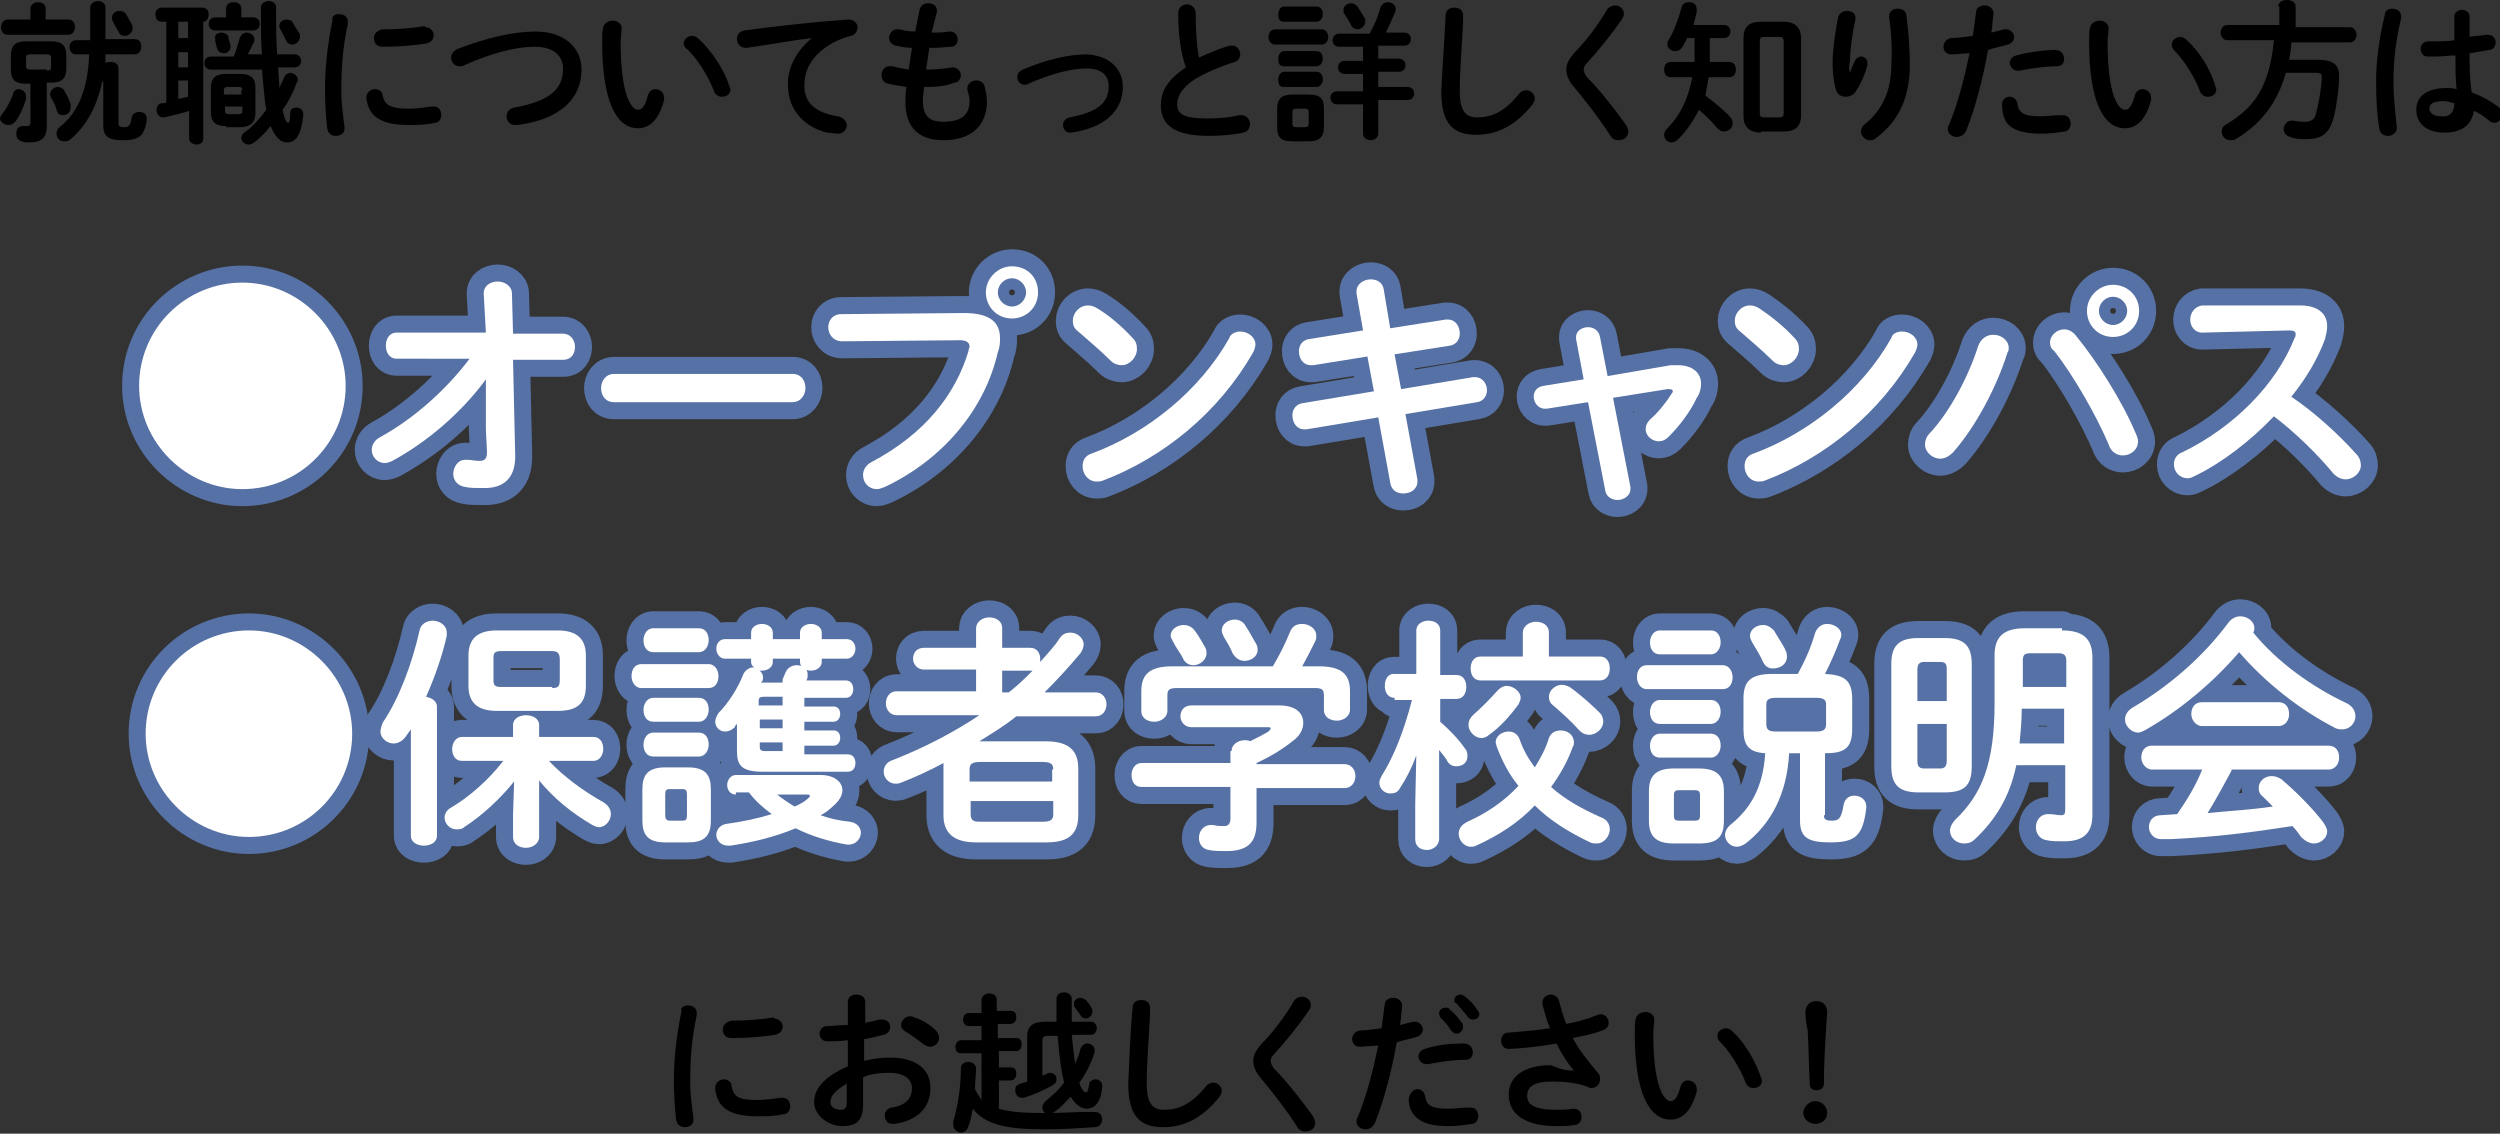 <?xml version="1.0" encoding="utf-8"?>
<!-- Generator: Adobe Illustrator 26.2.1, SVG Export Plug-In . SVG Version: 6.00 Build 0)  -->
<svg version="1.1" id="レイヤー_1" xmlns="http://www.w3.org/2000/svg" xmlns:xlink="http://www.w3.org/1999/xlink" x="0px"
	 y="0px" width="230px" height="104.3px" viewBox="0 0 230 104.3" style="enable-background:new 0 0 230 104.3;"
	 xml:space="preserve">
<rect x="0" y="0" width="230" height="104.3" fill="#333333" stroke="none"/>
<style type="text/css">
	.st0{fill:none;stroke:#5671A6;stroke-width:3.132;stroke-linecap:round;stroke-linejoin:round;stroke-miterlimit:10;}
	.st1{fill:#FFFFFF;}
</style>
<g>
	<path d="M1.7,8.2c0.4,0,0.7,0.3,0.7,0.7c0,0.1,0,0.2,0,0.2c-0.2,0.7-0.6,1.6-1,2.1c-0.2,0.2-0.4,0.3-0.6,0.3
		c-0.4,0-0.8-0.3-0.8-0.6c0-0.1,0.1-0.3,0.2-0.4c0.4-0.5,0.7-1.1,1-1.8C1.2,8.4,1.5,8.2,1.7,8.2z M2.8,0.8c0-0.4,0.4-0.6,0.7-0.6
		c0.4,0,0.7,0.2,0.7,0.6v1h2.1c0.4,0,0.6,0.3,0.6,0.7c0,0.3-0.2,0.7-0.6,0.7H0.7c-0.4,0-0.6-0.3-0.6-0.7c0-0.3,0.2-0.7,0.6-0.7h2.1
		V0.8z M2.3,7.7C1.4,7.7,1,7.3,1,6.4V5.1c0-0.9,0.4-1.3,1.4-1.3h2.3c1,0,1.4,0.4,1.4,1.3v1.2c0,0.9-0.4,1.3-1.3,1.3H4.3v4
		c0,1-0.4,1.5-1.6,1.5c-0.3,0-0.5,0-0.7-0.1c-0.4-0.1-0.5-0.4-0.5-0.7c0-0.4,0.2-0.7,0.6-0.7c0,0,0.1,0,0.1,0c0.1,0,0.2,0,0.3,0
		c0.2,0,0.3-0.1,0.3-0.3V7.7H2.3z M4.3,6.5c0.3,0,0.4-0.1,0.4-0.3V5.3C4.7,5.1,4.6,5,4.3,5H2.8C2.5,5,2.4,5.1,2.4,5.3v0.8
		c0,0.2,0.1,0.3,0.4,0.3H4.3z M6.5,9.6c0,0.1,0,0.2,0,0.3c0,0.4-0.3,0.7-0.7,0.7c-0.3,0-0.5-0.1-0.6-0.5C5.1,9.7,5,9.5,4.7,9
		c0-0.1-0.1-0.2-0.1-0.3C4.6,8.3,5,8,5.3,8c0.2,0,0.5,0.1,0.6,0.3C6.2,8.9,6.4,9.2,6.5,9.6z M9.4,7.5c-0.5,2.4-1.5,4.1-2.9,5.3
		C6.3,13,6.1,13,5.9,13c-0.4,0-0.7-0.3-0.7-0.7c0-0.2,0.1-0.5,0.4-0.7C7.1,10.4,8.1,8.3,8.2,5H7C6.6,5,6.4,4.7,6.4,4.3
		C6.4,4,6.6,3.7,7,3.7h1.3V0.7c0-0.4,0.4-0.6,0.7-0.6c0.4,0,0.7,0.2,0.7,0.6v2.9h2.7c0.4,0,0.6,0.3,0.6,0.7c0,0.3-0.2,0.7-0.6,0.7
		H9.7c0,0.3,0,0.5,0,0.8c0.1-0.1,0.3-0.1,0.5-0.1c0.4,0,0.7,0.2,0.7,0.6v5c0,0.3,0.1,0.4,0.5,0.4c0.4,0,0.6-0.1,0.7-0.8
		c0-0.4,0.4-0.6,0.7-0.6c0.4,0,0.7,0.2,0.7,0.6c0,0.5-0.2,1.1-0.4,1.4c-0.3,0.4-0.8,0.6-1.8,0.6c-1.4,0-1.8-0.4-1.8-1.4V7.5z
		 M12.1,2.2c0.1,0.1,0.1,0.3,0.1,0.4c0,0.4-0.4,0.7-0.7,0.7c-0.3,0-0.5-0.1-0.6-0.4c-0.2-0.3-0.4-0.7-0.5-0.9
		c-0.1-0.1-0.1-0.3-0.1-0.4c0-0.3,0.3-0.6,0.7-0.6c0.2,0,0.5,0.1,0.6,0.3C11.7,1.5,11.9,1.8,12.1,2.2z"/>
	<path d="M15.1,2h-0.2c-0.4,0-0.6-0.3-0.6-0.7c0-0.3,0.2-0.6,0.6-0.6h3.7c0.4,0,0.6,0.3,0.6,0.6C19.2,1.7,19,2,18.7,2h0v10.8
		c0,0.3-0.3,0.5-0.6,0.5c-0.3,0-0.7-0.2-0.7-0.5v-2.6c-0.5,0.2-1.5,0.4-2.3,0.6c0,0-0.1,0-0.1,0c-0.4,0-0.6-0.4-0.6-0.7
		c0-0.3,0.2-0.6,0.5-0.6c0.1,0,0.3,0,0.4-0.1V2z M16.4,3.5h0.9V2h-0.9V3.5z M16.4,6.2h0.9V4.8h-0.9V6.2z M16.4,9.1l0.9-0.2V7.4h-0.9
		V9.1z M27.1,5c0.4,0,0.6,0.3,0.6,0.6c0,0.3-0.2,0.6-0.6,0.6h-1.5c0,0.6,0.1,1.3,0.1,1.9c0.1-0.3,0.3-0.6,0.4-0.9
		c0.1-0.3,0.4-0.5,0.6-0.5c0.3,0,0.7,0.3,0.7,0.6c0,0.1,0,0.2-0.1,0.3c-0.3,0.8-0.7,1.7-1.3,2.5c0.2,1,0.4,1.2,0.5,1.2
		c0.1,0,0.2-0.1,0.2-0.9c0-0.4,0.3-0.5,0.6-0.5c0.3,0,0.6,0.2,0.6,0.6v0.1c-0.2,1.9-0.7,2.5-1.5,2.5c-0.6,0-1.1-0.5-1.5-1.5
		c-0.5,0.6-1,1.1-1.5,1.5c-0.2,0.1-0.3,0.2-0.5,0.2c-0.4,0-0.7-0.3-0.7-0.6c0-0.2,0.1-0.4,0.4-0.6c0.7-0.5,1.3-1.2,1.9-2
		c0-0.2-0.1-0.4-0.1-0.6c-0.1-0.8-0.2-1.9-0.3-3.1h-4.7c-0.4,0-0.6-0.3-0.6-0.6c0-0.3,0.2-0.6,0.6-0.6h2.1c0.2-0.4,0.3-0.9,0.5-1.5
		C22.1,3.2,22.4,3,22.7,3c0.3,0,0.7,0.2,0.7,0.6c0,0.1,0,0.1,0,0.2C23.2,4.2,23,4.6,22.8,5h1.3C24,3.8,24,2.3,24,0.7
		c0-0.4,0.4-0.6,0.7-0.6c0.4,0,0.7,0.2,0.7,0.6c0,1.6,0,3.1,0.1,4.3H27.1z M20.8,0.8c0-0.4,0.3-0.6,0.7-0.6s0.7,0.2,0.7,0.6v0.8h1.1
		c0.4,0,0.6,0.3,0.6,0.6s-0.2,0.6-0.6,0.6h-3.5c-0.4,0-0.6-0.3-0.6-0.6s0.2-0.6,0.6-0.6h1V0.8z M20.8,11.6c-1,0-1.4-0.4-1.4-1.3V8.1
		c0-0.8,0.3-1.3,1.4-1.3h1.3c1,0,1.4,0.4,1.4,1.3v2.3c0,0.9-0.5,1.3-1.4,1.3H20.8z M21.2,4.1c0,0.1,0,0.1,0,0.2
		c0,0.4-0.3,0.6-0.6,0.6c-0.2,0-0.5-0.1-0.6-0.4c-0.1-0.2-0.1-0.4-0.2-0.7c0-0.1,0-0.2,0-0.2C19.7,3.2,20,3,20.4,3
		c0.2,0,0.4,0.1,0.6,0.3C21,3.6,21.1,3.8,21.2,4.1z M22.3,8.3C22.3,8.1,22.2,8,22,8h-1.1c-0.2,0-0.3,0.1-0.3,0.3v0.4h1.6V8.3z
		 M22,10.5c0.2,0,0.3-0.1,0.3-0.3V9.8h-1.6v0.4c0,0.2,0.1,0.3,0.3,0.3H22z M27.5,3c0.1,0.1,0.1,0.3,0.1,0.4c0,0.4-0.4,0.7-0.7,0.7
		c-0.2,0-0.5-0.1-0.6-0.4c-0.1-0.3-0.3-0.6-0.5-1c-0.1-0.1-0.1-0.2-0.1-0.3c0-0.4,0.3-0.6,0.7-0.6c0.2,0,0.5,0.1,0.6,0.4
		C27.1,2.4,27.3,2.7,27.5,3z"/>
	<path d="M31.2,1.3C31.6,1.3,32,1.5,32,2c0,0,0,0.1,0,0.2c-0.5,2.3-0.6,4.2-0.6,6.2c0,1.2,0.2,2.5,0.3,3.3c0,0,0,0.1,0,0.1
		c0,0.5-0.4,0.7-0.8,0.7c-0.4,0-0.7-0.2-0.8-0.7c-0.1-0.9-0.2-2.3-0.2-3.5c0-2.1,0.2-4,0.7-6.5C30.5,1.5,30.8,1.3,31.2,1.3z
		 M37.6,10c0.6,0,1.4-0.1,2.1-0.2c0.1,0,0.1,0,0.2,0c0.5,0,0.7,0.4,0.7,0.8c0,0.3-0.2,0.7-0.6,0.7c-0.8,0.2-1.7,0.2-2.4,0.2
		c-2.6,0-3.7-0.8-3.9-2.5V9c0-0.5,0.4-0.8,0.8-0.8c0.3,0,0.7,0.2,0.7,0.6C35.4,9.6,35.8,10,37.6,10z M39.1,2.5
		c0.5,0,0.8,0.4,0.8,0.7c0,0.4-0.2,0.7-0.7,0.8c-1.2,0.2-2.6,0.3-4,0.3c-0.6,0-0.8-0.4-0.8-0.8c0-0.4,0.3-0.7,0.8-0.8
		c1.3,0,2.7-0.1,3.9-0.3H39.1z"/>
	<path d="M49.3,2.9c2.5,0,4.2,1.4,4.2,3.5c0,2.7-2,4.6-5.9,5.1c-0.1,0-0.1,0-0.2,0c-0.5,0-0.8-0.4-0.8-0.8c0-0.3,0.2-0.7,0.7-0.8
		c3.3-0.6,4.5-1.7,4.5-3.6c0-1.1-0.8-2-2.6-2c-1.8,0-4,0.6-6.5,1.7c-0.1,0.1-0.3,0.1-0.4,0.1c-0.5,0-0.8-0.4-0.8-0.8
		c0-0.3,0.2-0.6,0.6-0.8C44.7,3.5,47.2,2.9,49.3,2.9z"/>
	<path d="M56.4,1.9c0.4,0,0.8,0.3,0.8,0.7c0,0.2-0.1,0.9-0.1,1.3c0,4.9,1,6.2,1.6,6.2c0.3,0,0.6-0.2,0.9-1.3
		c0.1-0.4,0.4-0.6,0.7-0.6c0.4,0,0.8,0.3,0.8,0.8c0,0.1,0,0.2,0,0.2c-0.5,1.9-1.4,2.6-2.4,2.6c-2,0-3.3-2.5-3.3-7.9
		c0-0.6,0-1.1,0.1-1.4C55.6,2.1,56,1.9,56.4,1.9z M67.1,7.9c0,0.1,0.1,0.2,0.1,0.3c0,0.5-0.4,0.7-0.8,0.7c-0.3,0-0.6-0.2-0.7-0.5
		c-0.5-1.3-1.4-2.8-2.4-3.8C63,4.4,62.9,4.2,62.9,4c0-0.4,0.4-0.7,0.8-0.7c0.2,0,0.4,0.1,0.6,0.3C65.5,4.7,66.6,6.4,67.1,7.9z"/>
	<path d="M74.7,3.5c-1.7,0.2-3.9,0.6-6,0.9c-0.1,0-0.1,0-0.1,0c-0.5,0-0.8-0.4-0.8-0.8c0-0.4,0.2-0.7,0.7-0.8c2.9-0.4,6.6-0.8,9.5-1
		h0.1c0.5,0,0.8,0.4,0.8,0.7c0,0.3-0.2,0.7-0.6,0.8c-0.5,0.1-1,0.3-1.6,0.6C74.5,5.1,74,6.6,74,7.9c0,1.6,1.1,2.5,3.1,2.8
		c0.5,0.1,0.8,0.5,0.8,0.8c0,0.4-0.3,0.8-0.8,0.8c-0.2,0-0.8-0.1-1-0.1c-2.1-0.5-3.6-2.1-3.6-4.3C72.4,6.5,73.1,4.8,74.7,3.5
		L74.7,3.5z"/>
	<path d="M85.7,3L85.7,3c0.6,0,1.1,0,1.6-0.1h0.1c0.5,0,0.7,0.4,0.7,0.7c0,0.4-0.2,0.7-0.6,0.7c-0.4,0-0.9,0.1-1.6,0.1h-0.4
		c-0.1,0.7-0.2,1.3-0.3,2h0.2c0.7,0,1.6-0.1,2.2-0.2c0,0,0.1,0,0.1,0c0.4,0,0.7,0.4,0.7,0.7c0,0.3-0.2,0.7-0.6,0.7
		C87.1,7.9,86.2,8,85.4,8H85c0,0.5-0.1,0.9-0.1,1.2c0,1.5,0.6,2,1.9,2c1.6,0,2.4-0.6,2.4-1.9c0-0.3-0.1-0.7-0.2-1c0-0.1,0-0.1,0-0.2
		c0-0.4,0.4-0.7,0.8-0.7c0.4,0,0.7,0.2,0.8,0.6c0.1,0.4,0.2,0.9,0.2,1.3c0,2.4-1.6,3.6-4,3.6c-2.2,0-3.5-1.1-3.5-3.5
		c0-0.4,0-0.9,0.1-1.4c-0.7-0.1-1.2-0.2-1.7-0.3c-0.4-0.1-0.6-0.4-0.6-0.8c0-0.4,0.3-0.8,0.7-0.8c0.1,0,0.2,0,0.3,0
		c0.4,0.1,0.9,0.2,1.5,0.3c0.1-0.7,0.2-1.3,0.3-2c-0.6,0-1-0.1-1.5-0.2c-0.4-0.1-0.6-0.4-0.6-0.7c0-0.4,0.3-0.8,0.7-0.8
		c0.1,0,0.1,0,0.2,0c0.5,0.1,0.9,0.2,1.5,0.2l0.4-2c0.1-0.4,0.4-0.6,0.8-0.6c0.4,0,0.8,0.2,0.8,0.7c0,0,0,0.1,0,0.1L85.7,3z"/>
	<path d="M103.3,8c0,2.2-1.7,3.8-4.8,4.2c0,0-0.1,0-0.1,0c-0.4,0-0.6-0.4-0.6-0.7c0-0.3,0.2-0.6,0.6-0.7c2.7-0.5,3.6-1.4,3.6-2.9
		c0-0.9-0.6-1.6-2-1.6c-1.5,0-3.3,0.5-5.4,1.4c-0.1,0.1-0.2,0.1-0.3,0.1c-0.4,0-0.7-0.3-0.7-0.7c0-0.3,0.1-0.5,0.5-0.7
		c2.1-0.9,4.2-1.4,5.9-1.4C101.9,5.1,103.3,6.2,103.3,8z"/>
	<path d="M108.4,1.2c0-0.5,0.4-0.8,0.8-0.8c0.4,0,0.8,0.3,0.8,0.8c0,1.6,0.1,3,0.3,4.1c0.9-0.4,1.8-0.8,2.8-1.1c0.1,0,0.2,0,0.3,0
		c0.4,0,0.7,0.4,0.7,0.8c0,0.3-0.2,0.6-0.5,0.7c-1.3,0.4-2.7,1-3.7,1.6c-1.2,0.8-1.6,1.6-1.6,2.3c0,0.9,0.6,1.3,2.8,1.3
		c1.1,0,2.1-0.1,2.9-0.3c0.1,0,0.1,0,0.2,0c0.5,0,0.8,0.4,0.8,0.8c0,0.4-0.2,0.7-0.6,0.8c-1,0.2-2,0.3-3.2,0.3c-3,0-4.4-0.9-4.4-2.8
		c0-1.2,0.5-2.3,2.3-3.5C108.6,4.8,108.4,3.1,108.4,1.2z"/>
	<path d="M117.3,4.1c-0.4,0-0.6-0.4-0.6-0.7s0.2-0.7,0.6-0.7h4.3c0.4,0,0.6,0.4,0.6,0.7s-0.2,0.7-0.6,0.7H117.3z M118.9,13
		c-1.1,0-1.4-0.4-1.4-1.3V10c0-0.9,0.4-1.3,1.4-1.3h1.5c1.1,0,1.4,0.4,1.4,1.3v1.7c0,1-0.5,1.3-1.4,1.3H118.9z M118.1,2
		c-0.4,0-0.5-0.3-0.5-0.7c0-0.3,0.2-0.7,0.5-0.7h3c0.4,0,0.6,0.3,0.6,0.7c0,0.3-0.2,0.7-0.6,0.7H118.1z M118.1,6.1
		c-0.4,0-0.5-0.3-0.5-0.7c0-0.3,0.2-0.7,0.5-0.7h3c0.4,0,0.6,0.3,0.6,0.7c0,0.3-0.2,0.7-0.6,0.7H118.1z M118.1,8
		c-0.4,0-0.5-0.3-0.5-0.7c0-0.3,0.2-0.7,0.5-0.7h3c0.4,0,0.6,0.3,0.6,0.7c0,0.3-0.2,0.7-0.6,0.7H118.1z M120.1,11.7
		c0.2,0,0.3-0.1,0.3-0.3v-1.1c0-0.2-0.1-0.3-0.3-0.3h-0.9c-0.2,0-0.3,0.1-0.3,0.3v1.1c0,0.2,0.1,0.3,0.3,0.3H120.1z M123.2,4.3
		c-0.4,0-0.6-0.3-0.6-0.6c0-0.3,0.2-0.6,0.6-0.6h2.8c0.4-0.7,0.8-1.6,1-2.4c0.1-0.3,0.4-0.5,0.7-0.5c0.4,0,0.7,0.3,0.7,0.6
		c0,0.1,0,0.2,0,0.2c-0.3,0.7-0.6,1.4-0.9,2h1.7c0.4,0,0.6,0.3,0.6,0.6c0,0.3-0.2,0.6-0.6,0.6h-2.4v1.2h1.9c0.4,0,0.6,0.3,0.6,0.6
		c0,0.3-0.2,0.6-0.6,0.6h-1.9v1.4h2.7c0.4,0,0.6,0.3,0.6,0.6s-0.2,0.6-0.6,0.6h-2.7v3.1c0,0.4-0.4,0.6-0.7,0.6s-0.7-0.2-0.7-0.6V9.6
		h-2.4c-0.4,0-0.6-0.3-0.6-0.6s0.2-0.6,0.6-0.6h2.4V6.8h-1.7c-0.4,0-0.6-0.3-0.6-0.6c0-0.3,0.2-0.6,0.6-0.6h1.7V4.3H123.2z
		 M125.5,1.6c0.1,0.1,0.1,0.2,0.1,0.4c0,0.4-0.4,0.7-0.7,0.7c-0.2,0-0.5-0.1-0.6-0.4c-0.2-0.4-0.4-0.7-0.6-1
		c-0.1-0.1-0.1-0.2-0.1-0.4c0-0.3,0.3-0.6,0.7-0.6c0.2,0,0.4,0.1,0.6,0.3C125.1,0.9,125.3,1.3,125.5,1.6z"/>
	<path d="M133,1.4c0-0.5,0.4-0.7,0.8-0.7c0.4,0,0.8,0.2,0.8,0.7c0,0.2,0,0.5,0,0.7c-0.1,2.1-0.3,4.3-0.3,6.3c0,1.9,0.6,2.4,1.6,2.4
		c1.3,0,2.5-0.5,3.8-2.1c0.2-0.3,0.5-0.4,0.7-0.4c0.4,0,0.8,0.3,0.8,0.8c0,0.2-0.1,0.3-0.2,0.5c-1.6,2-3.3,2.8-5.2,2.8
		c-2.1,0-3.2-1-3.2-4C132.7,6.2,132.9,3.5,133,1.4z"/>
	<path d="M148.6,0.5c0.4,0,0.8,0.3,0.8,0.8c0,0.2-0.1,0.3-0.2,0.5c-0.9,1.3-2.1,2.8-3.2,4c-0.2,0.2-0.3,0.4-0.3,0.6
		c0,0.2,0.1,0.4,0.3,0.7c1.3,1.3,2.5,2.9,3.6,4.4c0.1,0.2,0.2,0.4,0.2,0.6c0,0.5-0.4,0.8-0.9,0.8c-0.3,0-0.6-0.1-0.8-0.5
		c-0.9-1.4-2.2-3.1-3.3-4.4c-0.5-0.6-0.7-1.1-0.7-1.6c0-0.5,0.2-0.9,0.7-1.5c1.1-1.1,2.3-2.7,3.1-4.1C148.1,0.6,148.4,0.5,148.6,0.5
		z"/>
	<path d="M158.6,2.3c0.4,0,0.6,0.3,0.6,0.6c0,0.3-0.2,0.6-0.6,0.6h-1.3v1.5c0,0.2,0,0.5,0,0.7h1.8c0.4,0,0.6,0.3,0.6,0.7
		s-0.2,0.7-0.6,0.7h-1.9c-0.1,0.6-0.2,1.1-0.3,1.7c0.8,0.6,1.8,1.4,2.3,2c0.2,0.2,0.2,0.4,0.2,0.6c0,0.4-0.4,0.7-0.8,0.7
		c-0.2,0-0.4-0.1-0.6-0.3c-0.4-0.5-1.1-1.2-1.7-1.7c-0.5,1-1.1,1.9-1.9,2.7c-0.2,0.2-0.4,0.3-0.6,0.3c-0.4,0-0.7-0.3-0.7-0.7
		c0-0.2,0.1-0.4,0.3-0.6c1.2-1.2,1.9-2.7,2.3-4.7h-2c-0.4,0-0.6-0.3-0.6-0.7s0.2-0.7,0.6-0.7h2.2c0-0.3,0-0.6,0-0.8V3.5h-0.7
		c-0.1,0.3-0.3,0.6-0.4,0.8c-0.2,0.3-0.4,0.4-0.7,0.4c-0.4,0-0.7-0.3-0.7-0.6c0-0.1,0-0.3,0.1-0.4c0.5-0.8,0.9-1.9,1.2-3
		c0.1-0.4,0.4-0.5,0.7-0.5c0.4,0,0.7,0.2,0.7,0.7c0,0.1,0,0.1,0,0.2c-0.1,0.4-0.2,0.8-0.3,1.2H158.6z M162,12.2
		c-1.1,0-1.6-0.6-1.6-1.5V3.5c0-1,0.5-1.5,1.6-1.5h2.1c1.1,0,1.6,0.6,1.6,1.5v7.1c0,1.1-0.6,1.5-1.6,1.5H162z M163.7,10.8
		c0.3,0,0.4-0.1,0.4-0.4V3.8c0-0.3-0.1-0.4-0.4-0.4h-1.4c-0.3,0-0.4,0.1-0.4,0.4v6.6c0,0.3,0.1,0.4,0.4,0.4H163.7z"/>
	<path d="M170.2,6.7c0.1-0.3,0.2-0.6,0.4-1c0.1-0.3,0.4-0.5,0.6-0.5c0.3,0,0.6,0.2,0.6,0.6c0,0.1,0,0.1,0,0.2
		c-0.2,0.8-0.6,1.7-1,2.3c-0.2,0.4-0.6,0.6-1,0.6c-0.4,0-0.8-0.2-0.9-0.7c-0.2-0.6-0.3-1.6-0.3-2.4c0-1.1,0.2-2.7,0.5-4.2
		c0.1-0.4,0.5-0.6,0.8-0.6c0.4,0,0.8,0.2,0.8,0.6c0,0.1,0,0.1,0,0.2c-0.3,1.3-0.5,2.9-0.5,3.8C170.1,6.1,170.1,6.4,170.2,6.7
		L170.2,6.7z M173.8,1.5c0-0.5,0.4-0.7,0.8-0.7c0.4,0,0.8,0.2,0.8,0.7c0.2,1.5,0.3,3,0.3,4.5c0,3.1-1.1,5.2-3.1,6.7
		c-0.2,0.2-0.4,0.2-0.6,0.2c-0.4,0-0.8-0.4-0.8-0.8c0-0.2,0.1-0.5,0.4-0.7c1.6-1.3,2.4-3.1,2.4-5.4C174.1,4.5,174,3,173.8,1.5
		L173.8,1.5z"/>
	<path d="M179.5,5c-0.5,0-0.7-0.4-0.7-0.7s0.2-0.7,0.7-0.8c0.6,0,1.2-0.1,2-0.2c0.1-0.8,0.2-1.4,0.3-2.2c0-0.4,0.4-0.6,0.8-0.6
		c0.4,0,0.8,0.3,0.8,0.7v0.1c-0.1,0.7-0.1,1.2-0.2,1.7c0.4-0.1,0.8-0.2,1.2-0.3c0.1,0,0.1,0,0.2,0c0.4,0,0.7,0.4,0.7,0.7
		c0,0.3-0.2,0.6-0.6,0.7c-0.6,0.2-1.3,0.3-1.8,0.5c-0.5,2.8-1.2,5.4-2,7.4c-0.2,0.4-0.5,0.6-0.9,0.6c-0.4,0-0.8-0.3-0.8-0.7
		c0-0.1,0-0.3,0.1-0.4c0.8-1.9,1.4-4.2,1.9-6.6C180.7,4.9,180.1,5,179.5,5z M184.9,8.9c0.3,0,0.6,0.2,0.7,0.6
		c0.1,0.9,0.6,1.2,2.1,1.2c0.7,0,1.3-0.1,1.9-0.1c0,0,0.1,0,0.2,0c0.5,0,0.7,0.4,0.7,0.8c0,0.3-0.2,0.7-0.6,0.7
		c-0.6,0.1-1.3,0.2-2.1,0.2c-2,0-2.9-0.5-3.3-1.2c-0.2-0.4-0.3-0.9-0.3-1.3C184.1,9.2,184.5,8.9,184.9,8.9z M189.1,4.6
		c0.5,0,0.8,0.4,0.8,0.8c0,0.4-0.2,0.7-0.7,0.7c-1.1,0-2.4,0.2-3.4,0.4c-0.1,0-0.1,0-0.2,0c-0.4,0-0.7-0.4-0.7-0.7
		c0-0.3,0.2-0.6,0.6-0.7C186.6,4.8,188,4.6,189.1,4.6z"/>
	<path d="M193.2,1.9c0.4,0,0.8,0.3,0.8,0.7c0,0.2-0.1,0.9-0.1,1.3c0,4.9,1,6.2,1.6,6.2c0.3,0,0.6-0.2,0.9-1.3
		c0.1-0.4,0.4-0.6,0.7-0.6c0.4,0,0.8,0.3,0.8,0.8c0,0.1,0,0.2,0,0.2c-0.5,1.9-1.4,2.6-2.4,2.6c-2,0-3.3-2.5-3.3-7.9
		c0-0.6,0-1.1,0.1-1.4C192.4,2.1,192.8,1.9,193.2,1.9z M203.8,7.9c0,0.1,0.1,0.2,0.1,0.3c0,0.5-0.4,0.7-0.8,0.7
		c-0.3,0-0.6-0.2-0.7-0.5c-0.5-1.3-1.4-2.8-2.4-3.8c-0.2-0.2-0.2-0.4-0.2-0.5c0-0.4,0.4-0.7,0.8-0.7c0.2,0,0.4,0.1,0.6,0.3
		C202.3,4.7,203.4,6.4,203.8,7.9z"/>
	<path d="M209.6,0.6c0-0.4,0.4-0.6,0.8-0.6c0.4,0,0.8,0.2,0.8,0.6v1.9h5c0.4,0,0.6,0.4,0.6,0.7s-0.2,0.7-0.6,0.7h-5.4
		c0,0.5-0.1,1-0.2,1.6h2.6c1.4,0,2,0.4,2,1.5c0,1-0.2,2.6-0.5,3.8c-0.4,1.5-1.1,2-2.5,2c-0.5,0-1,0-1.5-0.2
		c-0.4-0.1-0.6-0.4-0.6-0.7c0-0.4,0.3-0.8,0.7-0.8c0.1,0,0.1,0,0.2,0c0.5,0.1,0.7,0.1,1.1,0.1c0.5,0,0.9-0.2,1-0.9
		c0.3-1.1,0.5-2.5,0.5-3.2c0-0.3-0.1-0.4-0.5-0.4h-2.8c-0.8,2.8-2.3,4.7-4.6,6.1c-0.2,0.1-0.3,0.1-0.5,0.1c-0.5,0-0.8-0.4-0.8-0.8
		c0-0.3,0.1-0.5,0.5-0.7c0.8-0.5,1.6-1.1,2.2-1.8c1.4-1.6,1.9-3.8,2.1-5.9h-4.3c-0.4,0-0.6-0.4-0.6-0.7s0.2-0.7,0.6-0.7h4.8V0.6z"/>
	<path d="M220.1,0.8c0.4,0,0.8,0.2,0.8,0.7c0,0,0,0.1,0,0.2c-0.5,2-0.7,4-0.7,5.8c0,1.6,0.2,3.1,0.3,4.2c0,0,0,0.1,0,0.1
		c0,0.4-0.4,0.7-0.8,0.7c-0.4,0-0.7-0.2-0.8-0.6c-0.2-1.2-0.3-2.7-0.3-4.4c0-1.9,0.3-4.1,0.8-6.1C219.4,1,219.7,0.8,220.1,0.8z
		 M227.1,3.4c0.6-0.1,1.1-0.1,1.6-0.2c0.1,0,0.1,0,0.2,0c0.4,0,0.7,0.3,0.7,0.7c0,0.3-0.2,0.7-0.6,0.7c-0.6,0.1-1.2,0.2-1.8,0.3
		c0,1.2,0,2.4,0.2,3.6c0.8,0.3,1.6,0.7,2.4,1.3c0.3,0.2,0.4,0.5,0.4,0.7c0,0.4-0.3,0.8-0.7,0.8c-0.2,0-0.4-0.1-0.5-0.2
		c-0.5-0.4-0.9-0.7-1.4-0.9c-0.2,1.2-1,2-2.7,2c-1.6,0-2.6-0.8-2.6-2.1c0-1.2,0.9-2,2.8-2c0.3,0,0.6,0,0.9,0.1
		c-0.1-1-0.1-2.1-0.1-3.1c-0.6,0-1.2,0.1-1.8,0.1c-0.3,0-0.5,0-0.8,0c-0.4,0-0.6-0.4-0.6-0.7s0.2-0.7,0.7-0.7c0.3,0,0.5,0,0.7,0
		c0.6,0,1.1,0,1.7-0.1V1.5c0-0.4,0.4-0.6,0.7-0.6s0.7,0.2,0.7,0.6V3.4z M225.8,9.5c-0.4-0.1-0.7-0.2-1-0.2c-1,0-1.3,0.3-1.3,0.7
		c0,0.4,0.4,0.7,1.1,0.7C225.3,10.8,225.8,10.4,225.8,9.5z"/>
</g>
<g>
	<path d="M63.3,92.5c0.4,0,0.8,0.2,0.8,0.7c0,0,0,0.1,0,0.2c-0.5,2.3-0.6,4.2-0.6,6.2c0,1.2,0.2,2.5,0.3,3.3c0,0,0,0.1,0,0.1
		c0,0.5-0.4,0.7-0.8,0.7c-0.4,0-0.7-0.2-0.8-0.7c-0.1-0.9-0.2-2.3-0.2-3.5c0-2.1,0.2-4,0.7-6.5C62.6,92.7,62.9,92.5,63.3,92.5z
		 M69.7,101.2c0.6,0,1.4-0.1,2.1-0.2c0.1,0,0.1,0,0.2,0c0.5,0,0.7,0.4,0.7,0.8c0,0.3-0.2,0.7-0.6,0.7c-0.8,0.2-1.7,0.2-2.4,0.2
		c-2.6,0-3.7-0.8-3.9-2.5v-0.1c0-0.5,0.4-0.8,0.8-0.8c0.3,0,0.7,0.2,0.7,0.6C67.5,100.9,67.9,101.2,69.7,101.2z M71.2,93.7
		c0.5,0,0.8,0.4,0.8,0.7c0,0.4-0.2,0.7-0.7,0.8c-1.2,0.2-2.6,0.3-4,0.3c-0.6,0-0.8-0.4-0.8-0.8c0-0.4,0.3-0.7,0.8-0.8
		c1.3,0,2.7-0.1,3.9-0.3H71.2z"/>
	<path d="M79.5,97.6c0.8-0.2,1.6-0.3,2.4-0.3c2.3,0,3.7,1,3.7,2.8c0,1.8-1.2,3-3.3,3.3c-0.1,0-0.1,0-0.2,0c-0.5,0-0.7-0.4-0.7-0.8
		c0-0.3,0.2-0.6,0.6-0.7c1.4-0.2,1.9-0.9,1.9-1.8c0-0.8-0.7-1.4-2.1-1.4c-0.9,0-1.7,0.1-2.4,0.4v2.5c0,1.5-0.6,2-1.9,2
		c-1.3,0-2.6-1-2.6-2.2c0-1,0.6-2.2,3.1-3.3v-2.4c-0.7,0.1-1.4,0.1-1.9,0.1c-0.5,0-0.7-0.4-0.7-0.7s0.2-0.7,0.7-0.7
		c0.6,0,1.2-0.1,1.9-0.1v-2.1c0-0.5,0.4-0.7,0.8-0.7s0.8,0.2,0.8,0.7v1.9c0.5-0.1,0.9-0.2,1.3-0.3c0.1,0,0.2,0,0.3,0
		c0.5,0,0.7,0.4,0.7,0.7c0,0.3-0.2,0.6-0.6,0.7c-0.5,0.1-1.1,0.3-1.8,0.4V97.6z M77.9,99.7c-1.2,0.7-1.5,1.2-1.5,1.7
		c0,0.5,0.5,0.7,1,0.7c0.4,0,0.5-0.3,0.5-0.6V99.7z M86.1,94.8c0.2,0.2,0.3,0.5,0.3,0.7c0,0.4-0.4,0.8-0.8,0.8
		c-0.2,0-0.4-0.1-0.6-0.2c-0.5-0.4-1.2-0.9-1.7-1.2c-0.3-0.2-0.4-0.4-0.4-0.6c0-0.4,0.4-0.8,0.8-0.8c0.1,0,0.3,0,0.4,0.1
		C84.8,93.8,85.6,94.3,86.1,94.8z"/>
	<path d="M90.4,96.9h-2c-0.4,0-0.5-0.3-0.5-0.6c0-0.3,0.2-0.6,0.5-0.6h1.9v-1.3h-1.2c-0.3,0-0.5-0.3-0.5-0.6c0-0.3,0.2-0.6,0.5-0.6
		h1.2v-1.2c0-0.4,0.4-0.6,0.7-0.6c0.4,0,0.7,0.2,0.7,0.6V93H93c0.4,0,0.5,0.3,0.5,0.6c0,0.3-0.2,0.6-0.5,0.6h-1.2v1.3h1.7
		c0.4,0,0.5,0.3,0.5,0.6c0,0.3-0.2,0.6-0.5,0.6h-1.6v1.5H93c0.4,0,0.5,0.3,0.5,0.6c0,0.3-0.2,0.6-0.5,0.6h-1.1v2.6
		c0.9,0.3,2.3,0.4,4.3,0.4c1.4,0,2.7-0.1,3.8-0.1c0.3,0,0.6,0,0.7,0c0.5,0,0.7,0.3,0.7,0.7c0,0.3-0.2,0.7-0.7,0.7
		c-1.5,0.1-2.9,0.2-4.6,0.2c-3.7,0-5.5-0.5-6.6-1.9c-0.1,0.5-0.2,1.1-0.4,1.6c-0.1,0.4-0.4,0.6-0.7,0.6c-0.3,0-0.7-0.3-0.7-0.7
		c0-0.1,0-0.2,0-0.3c0.4-1.4,0.7-3.1,0.7-4.9c0-0.4,0.3-0.6,0.7-0.6c0.3,0,0.7,0.2,0.7,0.6c0,0.4-0.1,1.2-0.1,1.9
		c0.2,0.4,0.4,0.7,0.6,1V96.9z M95.8,99c0.2-0.1,0.3-0.1,0.5-0.2c0.1-0.1,0.2-0.1,0.3-0.1c0.4,0,0.6,0.3,0.6,0.6
		c0,0.2-0.1,0.4-0.3,0.5c-0.8,0.5-1.8,0.9-2.7,1.2c-0.1,0-0.2,0-0.2,0c-0.4,0-0.6-0.4-0.6-0.7c0-0.3,0.1-0.5,0.5-0.6
		c0.2-0.1,0.4-0.1,0.6-0.2v-4.1c0-1,0.5-1.4,1.7-1.4h1c0-0.7,0-1.4,0-2.1c0-0.4,0.3-0.6,0.7-0.6c0.3,0,0.7,0.2,0.7,0.6
		c0,0.7,0,1.5,0,2.1h1.8c0.3,0,0.5,0.3,0.5,0.6c0,0.3-0.2,0.6-0.5,0.6h-1.8c0.1,1,0.2,1.9,0.3,2.6c0,0,0,0.1,0,0.1
		c0.2-0.5,0.4-0.9,0.5-1.4c0.1-0.3,0.4-0.5,0.6-0.5c0.3,0,0.7,0.2,0.7,0.6c0,0.1,0,0.1,0,0.2c-0.3,1-0.8,2-1.4,2.8
		c0.2,0.7,0.5,0.9,0.6,0.9c0.1,0,0.2-0.1,0.3-0.7c0-0.3,0.3-0.5,0.6-0.5c0.3,0,0.6,0.2,0.6,0.6v0.1c-0.1,1.4-0.7,2-1.4,2
		c-0.5,0-1-0.3-1.5-1.1c-0.5,0.5-0.9,1-1.5,1.4c-0.2,0.1-0.3,0.2-0.5,0.2c-0.4,0-0.6-0.3-0.6-0.6c0-0.2,0.1-0.4,0.3-0.6
		c0.6-0.5,1.2-1,1.7-1.7c-0.1-0.4-0.2-0.9-0.3-1.5c-0.1-0.7-0.2-1.7-0.3-2.8h-0.9c-0.3,0-0.5,0.1-0.5,0.4V99z M100.4,92.7
		c0.1,0.1,0.1,0.3,0.1,0.4c0,0.3-0.3,0.6-0.6,0.6c-0.2,0-0.4-0.1-0.5-0.3c-0.1-0.2-0.3-0.4-0.5-0.7c-0.1-0.1-0.1-0.2-0.1-0.4
		c0-0.3,0.3-0.5,0.6-0.5c0.2,0,0.3,0.1,0.5,0.2C100.1,92.2,100.3,92.5,100.4,92.7z"/>
	<path d="M104.2,92.7c0-0.5,0.4-0.7,0.8-0.7c0.4,0,0.8,0.2,0.8,0.7c0,0.2,0,0.5,0,0.7c-0.1,2.1-0.3,4.3-0.3,6.3
		c0,1.9,0.6,2.4,1.6,2.4c1.3,0,2.5-0.5,3.8-2.1c0.2-0.3,0.5-0.4,0.7-0.4c0.4,0,0.8,0.3,0.8,0.8c0,0.2-0.1,0.3-0.2,0.5
		c-1.6,2-3.3,2.8-5.2,2.8c-2.1,0-3.2-1-3.2-4C103.9,97.4,104,94.7,104.2,92.7z"/>
	<path d="M119.8,91.7c0.4,0,0.8,0.3,0.8,0.8c0,0.2-0.1,0.3-0.2,0.5c-0.9,1.3-2.1,2.8-3.2,4c-0.2,0.2-0.3,0.4-0.3,0.6
		c0,0.2,0.1,0.4,0.3,0.7c1.3,1.3,2.5,2.9,3.6,4.4c0.1,0.2,0.2,0.4,0.2,0.6c0,0.5-0.4,0.8-0.9,0.8c-0.3,0-0.6-0.1-0.8-0.5
		c-0.9-1.4-2.2-3.1-3.3-4.4c-0.5-0.6-0.7-1.1-0.7-1.6c0-0.5,0.2-0.9,0.7-1.5c1.1-1.1,2.3-2.7,3.1-4.1
		C119.3,91.8,119.5,91.7,119.8,91.7z"/>
	<path d="M125.1,96.3c-0.5,0-0.7-0.4-0.7-0.7s0.2-0.7,0.7-0.8c0.6,0,1.2-0.1,2-0.2c0.1-0.8,0.2-1.4,0.3-2.2c0-0.4,0.4-0.6,0.8-0.6
		c0.4,0,0.8,0.3,0.8,0.7v0.1c-0.1,0.7-0.1,1.2-0.2,1.7c0.4-0.1,0.8-0.2,1.2-0.3c0.1,0,0.1,0,0.2,0c0.4,0,0.7,0.4,0.7,0.7
		c0,0.3-0.2,0.6-0.6,0.7c-0.6,0.2-1.3,0.3-1.8,0.5c-0.5,2.8-1.2,5.4-2,7.4c-0.2,0.4-0.5,0.6-0.9,0.6c-0.4,0-0.8-0.3-0.8-0.7
		c0-0.1,0-0.3,0.1-0.4c0.8-1.9,1.4-4.2,1.9-6.6C126.2,96.2,125.4,96.3,125.1,96.3z M130.4,100.2c0.3,0,0.6,0.2,0.7,0.6
		c0.1,0.9,0.6,1.2,2.1,1.2c0.7,0,1.3-0.1,1.9-0.1c0,0,0.1,0,0.2,0c0.5,0,0.7,0.4,0.7,0.8c0,0.3-0.2,0.7-0.6,0.7
		c-0.6,0.1-1.3,0.2-2.1,0.2c-1.7,0-2.5-0.3-3.1-0.9c-0.4-0.4-0.6-1-0.6-1.6C129.7,100.5,130.1,100.2,130.4,100.2z M134.7,96
		c0.5,0,0.8,0.4,0.8,0.8c0,0.4-0.2,0.7-0.7,0.7c-1.1,0-2.4,0.2-3.4,0.4c-0.1,0-0.1,0-0.2,0c-0.4,0-0.7-0.4-0.7-0.7
		c0-0.3,0.2-0.6,0.6-0.7C132.2,96.1,133.6,96,134.7,96z M132.4,93.2c0-0.3,0.3-0.5,0.6-0.5c0.1,0,0.3,0,0.4,0.2
		c0.4,0.3,0.8,0.8,1.1,1.2c0.1,0.1,0.1,0.3,0.1,0.4c0,0.3-0.3,0.6-0.6,0.6c-0.2,0-0.3-0.1-0.5-0.3c-0.3-0.5-0.7-0.9-1-1.2
		C132.4,93.4,132.4,93.3,132.4,93.2z M133.8,92c0-0.3,0.3-0.5,0.6-0.5c0.1,0,0.3,0.1,0.4,0.2c0.4,0.3,0.8,0.7,1.1,1.2
		c0.1,0.1,0.2,0.3,0.2,0.4c0,0.3-0.3,0.5-0.6,0.5c-0.2,0-0.4-0.1-0.5-0.3c-0.3-0.4-0.7-0.8-1-1.2C133.8,92.3,133.8,92.1,133.8,92z"
		/>
	<path d="M144.8,98.5c-0.6-0.7-1.1-1.5-1.6-2.5c-1.6,0.3-3.7,0.5-4.4,0.5c-0.5,0-0.7-0.4-0.7-0.8c0-0.3,0.2-0.7,0.7-0.7
		c1.2-0.1,2.5-0.2,3.8-0.4c-0.3-0.7-0.5-1.5-0.7-2.2c0-0.1,0-0.1,0-0.2c0-0.4,0.4-0.7,0.8-0.7c0.3,0,0.6,0.2,0.7,0.5
		c0.2,0.7,0.4,1.5,0.7,2.2c1.1-0.2,2.1-0.5,2.8-0.8c0.1,0,0.2-0.1,0.3-0.1c0.5,0,0.8,0.4,0.8,0.8c0,0.3-0.2,0.6-0.6,0.7
		c-0.7,0.3-1.7,0.5-2.7,0.7c0.5,1,1.3,2,2.3,3.2c0.2,0.2,0.2,0.4,0.2,0.6c0,0.4-0.3,0.8-0.8,0.8c-0.1,0-0.2,0-0.3-0.1
		c-1.1-0.4-2.1-0.5-3.3-0.5c-1.7,0-2.3,0.5-2.3,1.3c0,0.8,0.6,1.3,2.7,1.3c0.6,0,1,0,1.5-0.1h0.1c0.5,0,0.7,0.4,0.7,0.8
		c0,0.3-0.2,0.7-0.7,0.7c-0.5,0.1-1,0.1-1.6,0.1c-2.9,0-4.4-1.1-4.4-2.9c0-1.5,1.2-2.7,3.9-2.7C143.6,98.4,144.2,98.5,144.8,98.5
		L144.8,98.5z"/>
	<path d="M151.4,93.1c0.4,0,0.8,0.3,0.8,0.7c0,0.2-0.1,0.9-0.1,1.3c0,4.9,1,6.2,1.6,6.2c0.3,0,0.6-0.2,0.9-1.3
		c0.1-0.4,0.4-0.6,0.7-0.6c0.4,0,0.8,0.3,0.8,0.8c0,0.1,0,0.2,0,0.2c-0.5,1.9-1.4,2.6-2.4,2.6c-2,0-3.3-2.5-3.3-7.9
		c0-0.6,0-1.1,0.1-1.4C150.6,93.3,151,93.1,151.4,93.1z M162,99.1c0,0.1,0.1,0.2,0.1,0.3c0,0.5-0.4,0.7-0.8,0.7
		c-0.3,0-0.6-0.2-0.7-0.5c-0.5-1.3-1.4-2.8-2.4-3.8c-0.2-0.2-0.2-0.4-0.2-0.5c0-0.4,0.4-0.7,0.8-0.7c0.2,0,0.4,0.1,0.6,0.3
		C160.5,95.9,161.5,97.6,162,99.1z"/>
	<path d="M168.1,102.4c0,0.6-0.5,1-1.1,1s-1.1-0.5-1.1-1s0.5-1.1,1.1-1.1S168.1,101.8,168.1,102.4z M166.1,93.1c0-0.6,0.4-1,1-1
		c0.6,0,1,0.4,1,1c0,0.4-0.1,1.2-0.1,1.6c-0.1,1.4-0.2,3.5-0.2,5c0,0.4-0.3,0.6-0.7,0.6s-0.6-0.2-0.6-0.6c-0.1-1.6-0.1-3.6-0.2-5
		C166.2,94.5,166.1,93.5,166.1,93.1z"/>
</g>
<g>
	<g>
		<path class="st0" d="M31.8,35.5c0,5.3-4.3,9.5-9.5,9.5s-9.5-4.3-9.5-9.5c0-5.3,4.3-9.5,9.5-9.5S31.8,30.3,31.8,35.5z"/>
		<path class="st0" d="M36.5,33c-0.7,0-1-0.6-1-1.2c0-0.6,0.3-1.2,1-1.2h8.2L44.5,27c0-0.7,0.6-1.1,1.3-1.1c0.6,0,1.3,0.4,1.3,1.1
			l0.1,3.7h4.6c0.7,0,1.1,0.6,1.1,1.2c0,0.6-0.3,1.2-1.1,1.2h-4.6l0.2,8.9V42c0,2.2-1.3,2.9-2.8,2.9c-0.8,0-1.4,0-1.8-0.1
			c-0.7-0.1-1.1-0.6-1.1-1.2c0-0.6,0.4-1.3,1.1-1.3c0,0,0.1,0,0.2,0c0.3,0,0.7,0.1,1.1,0.1c0.5,0,0.7-0.2,0.7-0.8v-0.1l-0.1-2l0-4.6
			c-2.2,3-5.3,5.7-8.6,7.5c-0.2,0.1-0.5,0.2-0.7,0.2c-0.7,0-1.2-0.6-1.2-1.2c0-0.4,0.2-0.9,0.8-1.2c3.1-1.7,6.1-4.4,8.2-7.2H36.5z"
			/>
		<path class="st0" d="M72.9,34.4c0.8,0,1.2,0.6,1.2,1.3c0,0.6-0.4,1.3-1.2,1.3H56.5c-0.8,0-1.2-0.6-1.2-1.3c0-0.6,0.4-1.3,1.2-1.3
			H72.9z"/>
		<path class="st0" d="M88.7,28.8c2.3,0,3.3,0.8,3.3,2.3c0,0.4,0,0.8-0.2,1.3c-1.2,5.3-5.1,9.9-10.4,12.4c-0.3,0.1-0.5,0.2-0.7,0.2
			c-0.8,0-1.3-0.6-1.3-1.3c0-0.4,0.2-0.9,0.8-1.2c4.9-2.6,7.7-6.2,8.9-10.2c0-0.2,0.1-0.3,0.1-0.4c0-0.4-0.3-0.6-0.9-0.6l-10.8,0.1
			c-0.9,0-1.3-0.7-1.3-1.3c0-0.6,0.4-1.2,1.2-1.2L88.7,28.8z M95.5,26.9c0,1.4-1.1,2.4-2.4,2.4c-1.4,0-2.4-1.1-2.4-2.4
			c0-1.3,1.1-2.4,2.4-2.4C94.5,24.5,95.5,25.5,95.5,26.9z M91.8,26.9c0,0.7,0.6,1.3,1.3,1.3c0.7,0,1.3-0.6,1.3-1.3
			c0-0.7-0.6-1.3-1.3-1.3C92.4,25.6,91.8,26.2,91.8,26.9z"/>
		<path class="st0" d="M104.2,31.1c0.3,0.3,0.4,0.6,0.4,1c0,0.8-0.7,1.5-1.4,1.5c-0.3,0-0.7-0.1-1-0.4c-1-1-2.1-1.9-3-2.7
			c-0.4-0.3-0.5-0.6-0.5-1c0-0.7,0.6-1.4,1.4-1.4c0.3,0,0.6,0.1,0.9,0.3C102,29,103.2,30,104.2,31.1z M114.1,30.5
			c0.7,0,1.4,0.5,1.4,1.2c0,0.2-0.1,0.5-0.2,0.7c-3.2,5.6-8.3,9.7-13.8,11.8c-0.2,0.1-0.4,0.1-0.6,0.1c-0.8,0-1.3-0.7-1.3-1.4
			c0-0.5,0.2-1,0.9-1.2c5.1-1.9,9.9-5.8,12.6-10.6C113.2,30.7,113.7,30.5,114.1,30.5z"/>
		<path class="st0" d="M124.8,27c0-0.1,0-0.2,0-0.2c0-0.7,0.7-1.1,1.3-1.1c0.6,0,1.1,0.3,1.2,0.9l0.6,3.6l5.1-0.8c0.1,0,0.1,0,0.2,0
			c0.7,0,1.1,0.6,1.1,1.3c0,0.5-0.3,1-0.9,1.1l-5.1,0.8l0.6,3.2l6.6-1.1c0.1,0,0.2,0,0.2,0c0.7,0,1.1,0.6,1.1,1.2
			c0,0.5-0.3,1-0.9,1.1l-6.6,1.1l1.1,6c0,0.1,0,0.2,0,0.2c0,0.7-0.6,1.1-1.3,1.1c-0.6,0-1.1-0.3-1.2-1l-1.1-6l-6.6,1.1
			c-0.1,0-0.1,0-0.2,0c-0.7,0-1.1-0.6-1.1-1.3c0-0.5,0.3-1,0.9-1.1l6.6-1.1l-0.6-3.2l-5,0.8c-0.1,0-0.1,0-0.2,0
			c-0.7,0-1.1-0.6-1.1-1.3c0-0.5,0.3-1,0.9-1.1l5-0.8L124.8,27z"/>
		<path class="st0" d="M153.7,33.6c0.2,0,0.4,0,0.7,0c1.3,0,2.1,0.7,2.1,1.7c0,0.4-0.1,0.9-0.4,1.3c-0.6,1.3-1.6,2.6-2.6,3.6
			c-0.3,0.3-0.6,0.4-0.9,0.4c-0.6,0-1.2-0.5-1.2-1.1c0-0.3,0.1-0.6,0.4-0.9c0.8-0.7,1.5-1.6,2-2.4c0.1-0.1,0.1-0.2,0.1-0.2
			c0-0.1-0.1-0.2-0.3-0.2c0,0-0.1,0-0.2,0l-5,0.8l1.6,8.2c0,0.1,0,0.1,0,0.2c0,0.6-0.6,1-1.2,1c-0.5,0-1-0.3-1.1-0.8l-1.6-8.2
			l-3.8,0.6c-0.1,0-0.1,0-0.2,0c-0.6,0-1-0.6-1-1.1c0-0.5,0.3-0.9,0.9-1l3.7-0.6l-0.7-3.7c0-0.1,0-0.2,0-0.2c0-0.6,0.6-0.9,1.1-0.9
			c0.5,0,1,0.3,1.1,0.9l0.7,3.6L153.7,33.6z"/>
		<path class="st0" d="M165.1,31.1c0.3,0.3,0.4,0.6,0.4,1c0,0.8-0.7,1.5-1.4,1.5c-0.3,0-0.7-0.1-1-0.4c-1-1-2.1-1.9-3-2.7
			c-0.4-0.3-0.5-0.6-0.5-1c0-0.7,0.6-1.4,1.4-1.4c0.3,0,0.6,0.1,0.9,0.3C162.8,29,164.1,30,165.1,31.1z M175,30.5
			c0.7,0,1.4,0.5,1.4,1.2c0,0.2-0.1,0.5-0.2,0.7c-3.2,5.6-8.3,9.7-13.8,11.8c-0.2,0.1-0.4,0.1-0.6,0.1c-0.8,0-1.3-0.7-1.3-1.4
			c0-0.5,0.2-1,0.9-1.2c5.1-1.9,9.9-5.8,12.6-10.6C174.1,30.7,174.5,30.5,175,30.5z"/>
		<path class="st0" d="M183.4,30.8c0.7,0,1.4,0.5,1.4,1.2c0,0.2,0,0.3-0.1,0.4c-1,3.2-2.9,6.8-5,9.2c-0.4,0.4-0.8,0.6-1.2,0.6
			c-0.7,0-1.4-0.6-1.4-1.3c0-0.3,0.1-0.7,0.4-1c1.8-1.9,3.6-5.2,4.5-8.1C182.3,31.1,182.8,30.8,183.4,30.8z M188.6,31.5
			c0-0.6,0.6-1.2,1.3-1.2c0.4,0,0.8,0.2,1.1,0.6c1.9,2.3,4.3,6.1,5.5,9c0.1,0.2,0.2,0.5,0.2,0.7c0,0.8-0.7,1.3-1.4,1.3
			c-0.5,0-1.1-0.3-1.3-1c-1.1-2.6-3.2-6.3-5-8.6C188.7,32.1,188.6,31.8,188.6,31.5z M196.8,28.6c0,1.4-1.1,2.4-2.4,2.4
			c-1.4,0-2.4-1.1-2.4-2.4c0-1.3,1.1-2.4,2.4-2.4C195.7,26.2,196.8,27.2,196.8,28.6z M195.7,28.6c0-0.7-0.6-1.3-1.3-1.3
			c-0.7,0-1.3,0.6-1.3,1.3c0,0.7,0.6,1.3,1.3,1.3C195.1,29.9,195.7,29.3,195.7,28.6z"/>
		<path class="st0" d="M211.5,28.1h0.1c1.7,0,2.5,0.8,2.5,1.9c0,0.4-0.1,0.8-0.2,1.2c-0.7,1.9-1.8,3.7-3.1,5.3
			c2.1,1.4,4.4,3.5,6,5.3c0.3,0.3,0.4,0.7,0.4,1c0,0.7-0.7,1.3-1.4,1.3c-0.4,0-0.8-0.2-1.1-0.5c-1.4-1.7-3.4-3.7-5.5-5.3
			c-2.2,2.3-4.8,4.3-7.3,5.5c-0.2,0.1-0.4,0.2-0.6,0.2c-0.8,0-1.3-0.6-1.3-1.3c0-0.4,0.2-0.9,0.8-1.1c4.7-2.3,8.6-6.2,10.3-10.5
			c0.1-0.1,0.1-0.3,0.1-0.4c0-0.2-0.2-0.3-0.6-0.3l-8,0.2c-0.7,0-1.1-0.6-1.1-1.2c0-0.6,0.4-1.2,1.1-1.3L211.5,28.1z"/>
	</g>
	<g>
		<path class="st1" d="M31.8,35.5c0,5.3-4.3,9.5-9.5,9.5s-9.5-4.3-9.5-9.5c0-5.3,4.3-9.5,9.5-9.5S31.8,30.3,31.8,35.5z"/>
		<path class="st1" d="M36.5,33c-0.7,0-1-0.6-1-1.2c0-0.6,0.3-1.2,1-1.2h8.2L44.5,27c0-0.7,0.6-1.1,1.3-1.1c0.6,0,1.3,0.4,1.3,1.1
			l0.1,3.7h4.6c0.7,0,1.1,0.6,1.1,1.2c0,0.6-0.3,1.2-1.1,1.2h-4.6l0.2,8.9V42c0,2.2-1.3,2.9-2.8,2.9c-0.8,0-1.4,0-1.8-0.1
			c-0.7-0.1-1.1-0.6-1.1-1.2c0-0.6,0.4-1.3,1.1-1.3c0,0,0.1,0,0.2,0c0.3,0,0.7,0.1,1.1,0.1c0.5,0,0.7-0.2,0.7-0.8v-0.1l-0.1-2l0-4.6
			c-2.2,3-5.3,5.7-8.6,7.5c-0.2,0.1-0.5,0.2-0.7,0.2c-0.7,0-1.2-0.6-1.2-1.2c0-0.4,0.2-0.9,0.8-1.2c3.1-1.7,6.1-4.4,8.2-7.2H36.5z"
			/>
		<path class="st1" d="M72.9,34.4c0.8,0,1.2,0.6,1.2,1.3c0,0.6-0.4,1.3-1.2,1.3H56.5c-0.8,0-1.2-0.6-1.2-1.3c0-0.6,0.4-1.3,1.2-1.3
			H72.9z"/>
		<path class="st1" d="M88.7,28.8c2.3,0,3.3,0.8,3.3,2.3c0,0.4,0,0.8-0.2,1.3c-1.2,5.3-5.1,9.9-10.4,12.4c-0.3,0.1-0.5,0.2-0.7,0.2
			c-0.8,0-1.3-0.6-1.3-1.3c0-0.4,0.2-0.9,0.8-1.2c4.9-2.6,7.7-6.2,8.9-10.2c0-0.2,0.1-0.3,0.1-0.4c0-0.4-0.3-0.6-0.9-0.6l-10.8,0.1
			c-0.9,0-1.3-0.7-1.3-1.3c0-0.6,0.4-1.2,1.2-1.2L88.7,28.8z M95.5,26.9c0,1.4-1.1,2.4-2.4,2.4c-1.4,0-2.4-1.1-2.4-2.4
			c0-1.3,1.1-2.4,2.4-2.4C94.5,24.5,95.5,25.5,95.5,26.9z M91.8,26.9c0,0.7,0.6,1.3,1.3,1.3c0.7,0,1.3-0.6,1.3-1.3
			c0-0.7-0.6-1.3-1.3-1.3C92.4,25.6,91.8,26.2,91.8,26.9z"/>
		<path class="st1" d="M104.2,31.1c0.3,0.3,0.4,0.6,0.4,1c0,0.8-0.7,1.5-1.4,1.5c-0.3,0-0.7-0.1-1-0.4c-1-1-2.1-1.9-3-2.7
			c-0.4-0.3-0.5-0.6-0.5-1c0-0.7,0.6-1.4,1.4-1.4c0.3,0,0.6,0.1,0.9,0.3C102,29,103.2,30,104.2,31.1z M114.1,30.5
			c0.7,0,1.4,0.5,1.4,1.2c0,0.2-0.1,0.5-0.2,0.7c-3.2,5.6-8.3,9.7-13.8,11.8c-0.2,0.1-0.4,0.1-0.6,0.1c-0.8,0-1.3-0.7-1.3-1.4
			c0-0.5,0.2-1,0.9-1.2c5.1-1.9,9.9-5.8,12.6-10.6C113.2,30.7,113.7,30.5,114.1,30.5z"/>
		<path class="st1" d="M124.8,27c0-0.1,0-0.2,0-0.2c0-0.7,0.7-1.1,1.3-1.1c0.6,0,1.1,0.3,1.2,0.9l0.6,3.6l5.1-0.8c0.1,0,0.1,0,0.2,0
			c0.7,0,1.1,0.6,1.1,1.3c0,0.5-0.3,1-0.9,1.1l-5.1,0.8l0.6,3.2l6.6-1.1c0.1,0,0.2,0,0.2,0c0.7,0,1.1,0.6,1.1,1.2
			c0,0.5-0.3,1-0.9,1.1l-6.6,1.1l1.1,6c0,0.1,0,0.2,0,0.2c0,0.7-0.6,1.1-1.3,1.1c-0.6,0-1.1-0.3-1.2-1l-1.1-6l-6.6,1.1
			c-0.1,0-0.1,0-0.2,0c-0.7,0-1.1-0.6-1.1-1.3c0-0.5,0.3-1,0.9-1.1l6.6-1.1l-0.6-3.2l-5,0.8c-0.1,0-0.1,0-0.2,0
			c-0.7,0-1.1-0.6-1.1-1.3c0-0.5,0.3-1,0.9-1.1l5-0.8L124.8,27z"/>
		<path class="st1" d="M153.7,33.6c0.2,0,0.4,0,0.7,0c1.3,0,2.1,0.7,2.1,1.7c0,0.4-0.1,0.9-0.4,1.3c-0.6,1.3-1.6,2.6-2.6,3.6
			c-0.3,0.3-0.6,0.4-0.9,0.4c-0.6,0-1.2-0.5-1.2-1.1c0-0.3,0.1-0.6,0.4-0.9c0.8-0.7,1.5-1.6,2-2.4c0.1-0.1,0.1-0.2,0.1-0.2
			c0-0.1-0.1-0.2-0.3-0.2c0,0-0.1,0-0.2,0l-5,0.8l1.6,8.2c0,0.1,0,0.1,0,0.2c0,0.6-0.6,1-1.2,1c-0.5,0-1-0.3-1.1-0.8l-1.6-8.2
			l-3.8,0.6c-0.1,0-0.1,0-0.2,0c-0.6,0-1-0.6-1-1.1c0-0.5,0.3-0.9,0.9-1l3.7-0.6l-0.7-3.7c0-0.1,0-0.2,0-0.2c0-0.6,0.6-0.9,1.1-0.9
			c0.5,0,1,0.3,1.1,0.9l0.7,3.6L153.7,33.6z"/>
		<path class="st1" d="M165.1,31.1c0.3,0.3,0.4,0.6,0.4,1c0,0.8-0.7,1.5-1.4,1.5c-0.3,0-0.7-0.1-1-0.4c-1-1-2.1-1.9-3-2.7
			c-0.4-0.3-0.5-0.6-0.5-1c0-0.7,0.6-1.4,1.4-1.4c0.3,0,0.6,0.1,0.9,0.3C162.8,29,164.1,30,165.1,31.1z M175,30.5
			c0.7,0,1.4,0.5,1.4,1.2c0,0.2-0.1,0.5-0.2,0.7c-3.2,5.6-8.3,9.7-13.8,11.8c-0.2,0.1-0.4,0.1-0.6,0.1c-0.8,0-1.3-0.7-1.3-1.4
			c0-0.5,0.2-1,0.9-1.2c5.1-1.9,9.9-5.8,12.6-10.6C174.1,30.7,174.5,30.5,175,30.5z"/>
		<path class="st1" d="M183.4,30.8c0.7,0,1.4,0.5,1.4,1.2c0,0.2,0,0.3-0.1,0.4c-1,3.2-2.9,6.8-5,9.2c-0.4,0.4-0.8,0.6-1.2,0.6
			c-0.7,0-1.4-0.6-1.4-1.3c0-0.3,0.1-0.7,0.4-1c1.8-1.9,3.6-5.2,4.5-8.1C182.3,31.1,182.8,30.8,183.4,30.8z M188.6,31.5
			c0-0.6,0.6-1.2,1.3-1.2c0.4,0,0.8,0.2,1.1,0.6c1.9,2.3,4.3,6.1,5.5,9c0.1,0.2,0.2,0.5,0.2,0.7c0,0.8-0.7,1.3-1.4,1.3
			c-0.5,0-1.1-0.3-1.3-1c-1.1-2.6-3.2-6.3-5-8.6C188.7,32.1,188.6,31.8,188.6,31.5z M196.8,28.6c0,1.4-1.1,2.4-2.4,2.4
			c-1.4,0-2.4-1.1-2.4-2.4c0-1.3,1.1-2.4,2.4-2.4C195.7,26.2,196.8,27.2,196.8,28.6z M195.7,28.6c0-0.7-0.6-1.3-1.3-1.3
			c-0.7,0-1.3,0.6-1.3,1.3c0,0.7,0.6,1.3,1.3,1.3C195.1,29.9,195.7,29.3,195.7,28.6z"/>
		<path class="st1" d="M211.5,28.1h0.1c1.7,0,2.5,0.8,2.5,1.9c0,0.4-0.1,0.8-0.2,1.2c-0.7,1.9-1.8,3.7-3.1,5.3
			c2.1,1.4,4.4,3.5,6,5.3c0.3,0.3,0.4,0.7,0.4,1c0,0.7-0.7,1.3-1.4,1.3c-0.4,0-0.8-0.2-1.1-0.5c-1.4-1.7-3.4-3.7-5.5-5.3
			c-2.2,2.3-4.8,4.3-7.3,5.5c-0.2,0.1-0.4,0.2-0.6,0.2c-0.8,0-1.3-0.6-1.3-1.3c0-0.4,0.2-0.9,0.8-1.1c4.7-2.3,8.6-6.2,10.3-10.5
			c0.1-0.1,0.1-0.3,0.1-0.4c0-0.2-0.2-0.3-0.6-0.3l-8,0.2c-0.7,0-1.1-0.6-1.1-1.2c0-0.6,0.4-1.2,1.1-1.3L211.5,28.1z"/>
	</g>
</g>
<g>
	<g>
		<path class="st0" d="M32.4,67.5c0,5.3-4.3,9.5-9.5,9.5s-9.5-4.3-9.5-9.5c0-5.3,4.3-9.5,9.5-9.5S32.4,62.3,32.4,67.5z"/>
		<path class="st0" d="M37.8,67.1l-0.5,0.7c-0.3,0.4-0.7,0.6-1.1,0.6c-0.6,0-1.2-0.5-1.2-1.1c0-0.2,0.1-0.5,0.2-0.8
			c1.5-2.2,2.7-5.4,3.4-8.5c0.1-0.6,0.7-0.9,1.2-0.9c0.6,0,1.3,0.4,1.3,1.1c0,0.1,0,0.2,0,0.3c-0.4,1.8-1.1,3.8-1.9,5.6
			c0.5,0.1,1,0.4,1,0.9v11.9c0,0.6-0.6,0.9-1.2,0.9c-0.6,0-1.2-0.3-1.2-0.9V67.1z M49.6,74.9V77c0,0.6-0.6,1-1.2,1
			c-0.6,0-1.2-0.3-1.2-1v-2.1l0.1-3c-1.3,1.6-2.9,3.1-4.6,4.2c-0.2,0.2-0.5,0.2-0.7,0.2c-0.6,0-1.1-0.5-1.1-1.1
			c0-0.3,0.2-0.7,0.6-0.9c1.7-1,3.5-2.6,4.8-4.3h-3.8c-0.6,0-0.9-0.5-0.9-1.1c0-0.5,0.3-1.1,0.9-1.1h4.7v-1.1c0-0.6,0.6-0.9,1.2-0.9
			c0.6,0,1.2,0.3,1.2,0.9v1.1h5c0.6,0,0.9,0.5,0.9,1.1c0,0.5-0.3,1.1-0.9,1.1h-4.1c1.3,1.4,3.2,2.8,5,3.8c0.5,0.3,0.7,0.7,0.7,1.1
			c0,0.6-0.5,1.2-1.1,1.2c-0.2,0-0.4-0.1-0.6-0.2c-1.9-1.1-3.6-2.5-4.9-4.1L49.6,74.9z M45.7,65.4c-1.8,0-2.6-0.8-2.6-2.3v-2.8
			c0-1.5,0.8-2.3,2.6-2.3h5.6c1.8,0,2.6,0.8,2.6,2.3v2.8c0,1.8-1,2.3-2.6,2.3H45.7z M50.8,63.3c0.6,0,0.7-0.2,0.7-0.8v-1.8
			c0-0.6-0.2-0.8-0.7-0.8h-4.7c-0.6,0-0.7,0.2-0.7,0.6v2.1c0,0.5,0.2,0.6,0.7,0.6H50.8z"/>
		<path class="st0" d="M59,63.3c-0.6,0-0.9-0.6-0.9-1.1c0-0.6,0.3-1.1,0.9-1.1h6.2c0.6,0,0.9,0.6,0.9,1.1c0,0.6-0.3,1.1-0.9,1.1H59z
			 M61.2,77.5c-1.6,0-2.1-0.7-2.1-2v-2.9c0-1.3,0.5-2,2.1-2h2.1c1.6,0,2.1,0.7,2.1,2v2.9c0,1.5-0.7,2-2.1,2H61.2z M60.1,60
			c-0.6,0-0.9-0.5-0.9-1.1c0-0.5,0.3-1.1,0.9-1.1h4.2c0.6,0,0.9,0.5,0.9,1.1c0,0.5-0.3,1.1-0.9,1.1H60.1z M60.1,66.4
			c-0.6,0-0.9-0.5-0.9-1.1c0-0.5,0.3-1.1,0.9-1.1h4.2c0.6,0,0.9,0.5,0.9,1.1c0,0.5-0.3,1.1-0.9,1.1H60.1z M60.1,69.6
			c-0.6,0-0.9-0.5-0.9-1.1c0-0.5,0.3-1.1,0.9-1.1h4.2c0.6,0,0.9,0.5,0.9,1.1c0,0.5-0.3,1.1-0.9,1.1H60.1z M62.8,75.5
			c0.3,0,0.4-0.1,0.4-0.5v-1.9c0-0.4-0.1-0.5-0.4-0.5h-1.2c-0.3,0-0.4,0.1-0.4,0.5V75c0,0.3,0.1,0.5,0.4,0.5H62.8z M72,62.5
			c0.1-0.2,0.2-0.5,0.3-0.7c0.2-0.4,0.6-0.6,1-0.6c0.5,0,1,0.3,1,0.8c0,0.1,0,0.2,0,0.3l-0.1,0.3h3.6c0.5,0,0.7,0.4,0.7,0.8
			c0,0.4-0.2,0.8-0.7,0.8H74v0.8h2.7c0.4,0,0.6,0.3,0.6,0.7c0,0.3-0.2,0.7-0.6,0.7H74v0.8h2.7c0.4,0,0.6,0.3,0.6,0.7
			c0,0.3-0.2,0.7-0.6,0.7H74v0.8h4c0.5,0,0.7,0.4,0.7,0.8c0,0.4-0.2,0.8-0.7,0.8h-7.8c-2,0-2.4-0.6-2.4-1.9v-2.5
			c-0.1,0.1-0.2,0.2-0.2,0.3c-0.3,0.3-0.6,0.4-0.9,0.4c-0.5,0-0.9-0.4-0.9-0.9c0-0.2,0.1-0.5,0.3-0.8c0.9-0.9,1.8-2.3,2.3-3.6
			c0.2-0.4,0.6-0.6,0.9-0.6h0.1c-0.2-0.1-0.3-0.3-0.3-0.5v-0.3h-2.4c-0.5,0-0.8-0.5-0.8-0.9c0-0.5,0.3-0.9,0.8-0.9h2.4v-0.6
			c0-0.5,0.5-0.8,1-0.8c0.5,0,1,0.3,1,0.8v0.6h2.5v-0.6c0-0.5,0.5-0.8,1-0.8s1,0.3,1,0.8v0.6h2.3c0.5,0,0.8,0.4,0.8,0.9
			c0,0.4-0.3,0.9-0.8,0.9h-2.3v0.3c0,0.5-0.5,0.8-1,0.8s-1-0.3-1-0.8v-0.3h-2.5v0.3c0,0.5-0.5,0.8-1,0.8h-0.2
			c0.2,0.2,0.3,0.4,0.3,0.6c0,0.1,0,0.3-0.1,0.4l-0.1,0.1H72z M67.7,73.1c-0.5,0-0.8-0.4-0.8-0.9c0-0.4,0.3-0.9,0.8-0.9h7.8
			c1.2,0,2,0.6,2,1.4c0,0.5-0.3,1-0.9,1.5c-0.3,0.3-0.7,0.6-1.1,0.8c0.8,0.3,1.7,0.5,2.7,0.6c0.7,0.1,1,0.6,1,1
			c0,0.5-0.4,1.1-1.1,1.1c-0.1,0-0.2,0-0.2,0c-1.7-0.3-3.3-0.8-4.7-1.5c-1.9,0.8-4,1.3-6,1.6h-0.2c-0.7,0-1.1-0.5-1.1-1
			c0-0.4,0.3-0.9,0.9-1c1.5-0.2,2.9-0.5,4.2-0.9c-0.8-0.6-1.5-1.2-2.1-2H67.7z M72,64.1h-1.7c-0.4,0-0.5,0.1-0.5,0.4v0.4H72V64.1z
			 M69.9,66.2v0.8H72v-0.8H69.9z M69.9,68.3v0.4c0,0.3,0.1,0.4,0.5,0.4H72v-0.8H69.9z M71.5,73.1c0.5,0.4,1.1,0.8,1.6,1.1
			c0.5-0.2,1-0.5,1.3-0.8c0.1-0.1,0.1-0.1,0.1-0.2c0-0.1-0.1-0.1-0.3-0.1H71.5z"/>
		<path class="st0" d="M96.2,68.2c2.2,0,3,0.9,3,2.5V75c0,2-1.2,2.5-3,2.5h-6.4c-2.1,0-3-0.9-3-2.5v-4.4c0-0.1,0-0.2,0-0.4
			c-1.3,0.7-2.6,1.3-3.9,1.8c-0.2,0.1-0.4,0.1-0.5,0.1c-0.7,0-1.1-0.6-1.1-1.1c0-0.4,0.2-0.9,0.9-1.1c2.8-1.1,5.5-2.5,7.9-4.1h-7.6
			c-0.6,0-1-0.5-1-1.1c0-0.5,0.3-1.1,1-1.1h7.3v-2h-4.8c-0.6,0-1-0.5-1-1s0.3-1,1-1h4.8v-1.8c0-0.6,0.6-1,1.2-1c0.6,0,1.2,0.3,1.2,1
			v1.8h2.6c0.6,0,0.9,0.5,0.9,1c0,0.1,0,0.2,0,0.3c0.6-0.7,1.3-1.4,1.8-2.2c0.3-0.4,0.6-0.5,1-0.5c0.6,0,1.2,0.5,1.2,1.1
			c0,0.2-0.1,0.5-0.3,0.8c-1,1.2-2.1,2.4-3.3,3.6h4.7c0.6,0,1,0.5,1,1.1c0,0.5-0.3,1.1-1,1.1h-7.3c-1.1,0.9-2.3,1.6-3.4,2.3H96.2z
			 M96.9,70.8c0-0.5-0.2-0.7-1-0.7h-5.7c-0.8,0-1,0.2-1,0.7v1.1h7.6V70.8z M95.9,75.6c0.8,0,1-0.2,1-0.7v-1.2h-7.6v1.2
			c0,0.7,0.4,0.7,1,0.7H95.9z M92.8,63.7c0.8-0.6,1.5-1.3,2.2-2c-0.1,0-0.1,0-0.2,0h-2.6v2H92.8z"/>
		<path class="st0" d="M113.3,69.1c0-0.6,0.6-1,1.2-1c0.2,0,0.4,0,0.5,0.1c0.6-0.3,1.2-0.6,1.7-0.9c0.1-0.1,0.2-0.2,0.2-0.3
			c0-0.1-0.1-0.1-0.4-0.1h-6.9c-0.6,0-1-0.5-1-1c0-0.5,0.3-1,1-1h8.1c1.5,0,2.2,0.7,2.2,1.6c0,0.6-0.3,1.2-1,1.7
			c-1,0.8-2.2,1.5-3.3,2v0.1h8.1c0.6,0,1,0.5,1,1.1c0,0.5-0.3,1.1-1,1.1h-8.1v3.2c0,1.9-0.9,2.6-2.8,2.6c-0.6,0-1.1,0-1.6-0.1
			c-0.6-0.1-0.9-0.6-0.9-1.1c0-0.6,0.4-1.2,1.1-1.2c0.1,0,0.2,0,0.2,0c0.4,0.1,0.7,0.1,1,0.1c0.4,0,0.6-0.2,0.6-0.7v-2.9h-8.2
			c-0.6,0-0.9-0.5-0.9-1.1c0-0.5,0.3-1.1,0.9-1.1h8.2V69.1z M117.1,61.3c0.6-1,1.1-2,1.6-3.2c0.2-0.5,0.6-0.7,1.1-0.7
			c0.6,0,1.3,0.4,1.3,1.1c0,0.2,0,0.3-0.1,0.5c-0.4,0.8-0.8,1.6-1.2,2.3h1.5c2.1,0,2.9,0.7,2.9,2.3v1.7c0,0.6-0.6,1-1.2,1
			c-0.6,0-1.2-0.3-1.2-1V64c0-0.6-0.2-0.7-0.9-0.7h-12.6c-0.8,0-0.9,0.2-0.9,0.7v1.4c0,0.6-0.6,1-1.2,1c-0.6,0-1.2-0.3-1.2-1v-1.8
			c0-1.6,0.8-2.3,2.9-2.3H117.1z M110.9,59.6c0.1,0.2,0.1,0.4,0.1,0.5c0,0.6-0.6,1.1-1.2,1.1c-0.4,0-0.8-0.2-1-0.7
			c-0.2-0.4-0.6-0.9-0.9-1.5c-0.1-0.2-0.2-0.4-0.2-0.5c0-0.6,0.6-1,1.2-1c0.3,0,0.7,0.1,1,0.5C110.3,58.5,110.6,59.1,110.9,59.6z
			 M115.6,59.3c0.1,0.2,0.1,0.4,0.1,0.5c0,0.6-0.6,1-1.2,1c-0.4,0-0.8-0.2-1.1-0.7c-0.2-0.5-0.5-1-0.8-1.5c-0.1-0.2-0.2-0.4-0.2-0.6
			c0-0.6,0.6-1,1.2-1c0.4,0,0.8,0.2,1,0.6C115,58.2,115.3,58.8,115.6,59.3z"/>
		<path class="st0" d="M128.3,64.2c-0.6,0-0.9-0.5-0.9-1.1s0.3-1.1,0.8-1.1h2.1V58c0-0.6,0.6-0.9,1.1-0.9c0.6,0,1.1,0.3,1.1,0.9v4.1
			h1.5c0.6,0,0.9,0.5,0.9,1.1s-0.3,1.1-0.9,1.1h-1.5v2.1c0.8,0.7,1.7,1.6,2.3,2.5c0.2,0.2,0.2,0.5,0.2,0.7c0,0.6-0.5,0.9-1,0.9
			c-0.3,0-0.6-0.1-0.8-0.4c-0.2-0.4-0.5-0.7-0.8-1.1v8.2c0,0.6-0.6,1-1.1,1c-0.6,0-1.1-0.3-1.1-1v-3.2l0.1-4.5
			c-0.4,1.1-0.9,2.1-1.5,3c-0.2,0.4-0.5,0.5-0.9,0.5c-0.5,0-1-0.4-1-1c0-0.2,0.1-0.4,0.2-0.6c1.2-1.9,2.1-4.3,2.8-7H128.3z
			 M147.3,75.2c0.6,0.2,0.8,0.7,0.8,1.1c0,0.6-0.5,1.3-1.2,1.3c-0.2,0-0.4,0-0.6-0.1c-1.9-0.9-3.7-2-5.1-3.4
			c-1.5,1.6-3.4,2.8-5.4,3.7c-0.2,0.1-0.3,0.1-0.5,0.1c-0.6,0-1.1-0.6-1.1-1.2c0-0.4,0.2-0.8,0.8-1.1c1.8-0.8,3.4-1.9,4.7-3.3
			c-0.9-1.1-1.5-2.3-2-3.6c0-0.1-0.1-0.3-0.1-0.4c0-0.6,0.6-1,1.2-1c0.4,0,0.8,0.2,1,0.7c0.3,0.9,0.8,1.8,1.4,2.6
			c0.5-0.8,1-1.7,1.3-2.7c0.2-0.5,0.6-0.7,1.1-0.7c0.6,0,1.2,0.4,1.2,1.1c0,0.1,0,0.3-0.1,0.4c-0.5,1.4-1.2,2.6-2,3.7
			C143.9,73.5,145.5,74.4,147.3,75.2z M138.6,63.1c0.6,0,1.3,0.5,1.3,1.1c0,0.2-0.1,0.4-0.2,0.6c-0.8,1.1-1.7,2.1-2.7,2.8
			c-0.2,0.2-0.5,0.3-0.7,0.3c-0.6,0-1.2-0.6-1.2-1.2c0-0.3,0.1-0.6,0.4-0.9c0.8-0.7,1.6-1.5,2.3-2.3C138,63.3,138.3,63.1,138.6,63.1
			z M147.2,60.4c0.6,0,0.9,0.5,0.9,1.1s-0.3,1.1-0.9,1.1h-11c-0.6,0-0.9-0.5-0.9-1.1s0.3-1.1,0.9-1.1h3.9v-2.2c0-0.6,0.6-1,1.2-1
			c0.6,0,1.2,0.3,1.2,1v2.2H147.2z M147.2,65.6c0.2,0.2,0.3,0.5,0.3,0.8c0,0.6-0.6,1.2-1.3,1.2c-0.3,0-0.6-0.1-0.9-0.4
			c-0.7-0.8-1.6-1.6-2.4-2.3c-0.3-0.2-0.4-0.5-0.4-0.8c0-0.6,0.6-1.1,1.2-1.1c0.2,0,0.5,0.1,0.7,0.2
			C145.4,63.9,146.5,64.9,147.2,65.6z"/>
		<path class="st0" d="M151.5,63.4c-0.6,0-0.9-0.6-0.9-1.1c0-0.6,0.3-1.1,0.9-1.1h7c0.6,0,0.9,0.6,0.9,1.1c0,0.6-0.3,1.1-0.9,1.1
			H151.5z M154,77.6c-1.7,0-2.3-0.7-2.3-2.1v-2.7c0-1.4,0.6-2.1,2.3-2.1h2.3c1.7,0,2.3,0.7,2.3,2.1v2.7c0,1.6-0.7,2.1-2.3,2.1H154z
			 M152.7,60.2c-0.6,0-0.9-0.5-0.9-1.1c0-0.5,0.3-1.1,0.9-1.1h4.7c0.6,0,0.9,0.5,0.9,1.1c0,0.5-0.3,1.1-0.9,1.1H152.7z M152.7,66.6
			c-0.6,0-0.9-0.5-0.9-1.1c0-0.5,0.3-1.1,0.9-1.1h4.7c0.6,0,0.9,0.5,0.9,1.1c0,0.5-0.3,1.1-0.9,1.1H152.7z M152.7,69.7
			c-0.6,0-0.9-0.5-0.9-1.1c0-0.5,0.3-1.1,0.9-1.1h4.7c0.6,0,0.9,0.5,0.9,1.1c0,0.5-0.3,1.1-0.9,1.1H152.7z M155.9,75.5
			c0.4,0,0.5-0.1,0.5-0.5v-1.8c0-0.4-0.1-0.5-0.5-0.5h-1.4c-0.4,0-0.5,0.1-0.5,0.5V75c0,0.4,0.1,0.5,0.5,0.5H155.9z M167.8,75
			c0,0.4,0.2,0.5,0.7,0.5c0.6,0,0.9-0.1,1.1-1.4c0.1-0.6,0.5-0.9,1-0.9c0.6,0,1.1,0.4,1.1,1v0.1c-0.3,2.6-1,3.2-3.3,3.2
			c-2,0-2.8-0.4-2.8-2v-6.2h-1c-0.2,3.8-1.7,6.5-4,8.3c-0.3,0.2-0.6,0.3-0.8,0.3c-0.6,0-1.1-0.5-1.1-1.1c0-0.3,0.2-0.7,0.6-1
			c1.7-1.4,2.9-3.3,3.1-6.5c-1.5-0.1-2-0.7-2-2.2v-2.8c0-1.6,0.6-2.3,2.7-2.3h2.3c0.7-1.3,1.2-2.4,1.6-3.8c0.2-0.5,0.6-0.8,1.1-0.8
			c0.6,0,1.3,0.4,1.3,1c0,0.1,0,0.2-0.1,0.4c-0.4,1.1-0.9,2.2-1.4,3.2c1.7,0.1,2.5,0.5,2.5,2.3v2.8c0,1.8-0.8,2.2-2.5,2.2V75z
			 M164.3,59.9c0.1,0.2,0.1,0.4,0.1,0.5c0,0.7-0.6,1.1-1.3,1.1c-0.4,0-0.7-0.2-0.9-0.6c-0.2-0.5-0.7-1.3-1-1.8
			c-0.1-0.2-0.2-0.4-0.2-0.6c0-0.6,0.6-1,1.2-1c0.4,0,0.7,0.2,1,0.5C163.6,58.7,164.1,59.4,164.3,59.9z M167.1,67.3
			c0.7,0,0.9-0.2,0.9-0.7v-1.8c0-0.4-0.2-0.6-0.9-0.6h-3.7c-0.7,0-0.9,0.2-0.9,0.6v1.8c0,0.6,0.3,0.7,0.9,0.7H167.1z"/>
		<path class="st0" d="M176.5,72.9c-1.8,0-2.5-0.7-2.5-2.4v-9.4c0-1.7,0.7-2.4,2.5-2.4h2.4c1.8,0,2.5,0.7,2.5,2.4v9.4
			c0,1.8-0.7,2.4-2.5,2.4H176.5z M179.1,61.6c0-0.5-0.1-0.7-0.6-0.7H177c-0.4,0-0.6,0.2-0.6,0.7v2.9h2.7V61.6z M178.5,70.7
			c0.4,0,0.6-0.2,0.6-0.7v-3.4h-2.7V70c0,0.4,0.1,0.7,0.6,0.7H178.5z M189.7,58c2,0,2.8,0.8,2.8,2.5V75c0,1.8-1,2.4-2.6,2.4
			c-0.6,0-1.2,0-1.6-0.1c-0.7-0.1-1-0.7-1-1.2c0-0.6,0.4-1.2,1.1-1.2c0.1,0,0.2,0,0.2,0c0.3,0,0.7,0.1,1,0.1c0.3,0,0.4-0.1,0.4-0.5
			v-4.1h-4.5c-0.6,2.9-1.9,5-3.8,6.8c-0.3,0.3-0.6,0.4-1,0.4c-0.7,0-1.3-0.5-1.3-1.2c0-0.3,0.2-0.7,0.5-1c2.4-2.3,3.6-5.1,3.6-10.7
			v-4.4c0-1.7,0.8-2.5,2.8-2.5H189.7z M190,65.2h-4c0,1.1-0.1,2.1-0.2,3.2h4.1V65.2z M186.8,60.1c-0.6,0-0.7,0.2-0.7,0.7v2.4h4v-2.4
			c0-0.5-0.2-0.7-0.7-0.7H186.8z"/>
		<path class="st0" d="M215.9,64.7c0.6,0.3,0.8,0.8,0.8,1.2c0,0.6-0.5,1.2-1.2,1.2c-0.2,0-0.5,0-0.8-0.2c-3.1-1.6-6.3-4.1-8.7-6.9
			c-2.4,2.8-5.5,5.4-8.7,7.2c-0.2,0.1-0.4,0.2-0.6,0.2c-0.6,0-1.2-0.6-1.2-1.2c0-0.4,0.2-0.8,0.7-1.1c3.4-2,6.5-4.7,8.8-7.8
			c0.3-0.4,0.7-0.6,1.1-0.6c0.6,0,1.3,0.4,1.3,1.1c0,0.1,0,0.2-0.1,0.4C209.5,60.9,212.7,63.2,215.9,64.7z M205.3,70.9
			c-0.7,1.3-1.4,2.6-2.2,3.9c2-0.2,4-0.3,6-0.6c-0.3-0.3-0.6-0.6-0.9-0.9c-0.3-0.2-0.4-0.5-0.4-0.8c0-0.6,0.5-1.1,1.2-1.1
			c0.3,0,0.6,0.1,0.9,0.3c1.3,1.1,2.8,2.6,3.8,3.9c0.2,0.3,0.4,0.6,0.4,0.9c0,0.6-0.6,1.1-1.2,1.1c-0.4,0-0.8-0.2-1.2-0.6
			c-0.2-0.3-0.5-0.7-0.8-1c-3.9,0.6-7,1-11.2,1.2c-0.2,0-0.7,0-0.9,0c-0.7,0-1.1-0.6-1.1-1.1c0-0.6,0.4-1.1,1.1-1.1l1.5-0.1
			c0.9-1.3,1.7-2.6,2.3-4.1H198c-0.6,0-1-0.6-1-1.1c0-0.6,0.3-1.1,1-1.1h16.2c0.7,0,1,0.5,1,1.1c0,0.5-0.3,1.1-1,1.1H205.3z
			 M209.6,64.6c0.7,0,1,0.5,1,1.1c0,0.5-0.3,1.1-1,1.1h-7c-0.6,0-1-0.6-1-1.1c0-0.6,0.3-1.1,1-1.1H209.6z"/>
	</g>
	<g>
		<path class="st1" d="M32.4,67.5c0,5.3-4.3,9.5-9.5,9.5s-9.5-4.3-9.5-9.5c0-5.3,4.3-9.5,9.5-9.5S32.4,62.3,32.4,67.5z"/>
		<path class="st1" d="M37.8,67.1l-0.5,0.7c-0.3,0.4-0.7,0.6-1.1,0.6c-0.6,0-1.2-0.5-1.2-1.1c0-0.2,0.1-0.5,0.2-0.8
			c1.5-2.2,2.7-5.4,3.4-8.5c0.1-0.6,0.7-0.9,1.2-0.9c0.6,0,1.3,0.4,1.3,1.1c0,0.1,0,0.2,0,0.3c-0.4,1.8-1.1,3.8-1.9,5.6
			c0.5,0.1,1,0.4,1,0.9v11.9c0,0.6-0.6,0.9-1.2,0.9c-0.6,0-1.2-0.3-1.2-0.9V67.1z M49.6,74.9V77c0,0.6-0.6,1-1.2,1
			c-0.6,0-1.2-0.3-1.2-1v-2.1l0.1-3c-1.3,1.6-2.9,3.1-4.6,4.2c-0.2,0.2-0.5,0.2-0.7,0.2c-0.6,0-1.1-0.5-1.1-1.1
			c0-0.3,0.2-0.7,0.6-0.9c1.7-1,3.5-2.6,4.8-4.3h-3.8c-0.6,0-0.9-0.5-0.9-1.1c0-0.5,0.3-1.1,0.9-1.1h4.7v-1.1c0-0.6,0.6-0.9,1.2-0.9
			c0.6,0,1.2,0.3,1.2,0.9v1.1h5c0.6,0,0.9,0.5,0.9,1.1c0,0.5-0.3,1.1-0.9,1.1h-4.1c1.3,1.4,3.2,2.8,5,3.8c0.5,0.3,0.7,0.7,0.7,1.1
			c0,0.6-0.5,1.2-1.1,1.2c-0.2,0-0.4-0.1-0.6-0.2c-1.9-1.1-3.6-2.5-4.9-4.1L49.6,74.9z M45.7,65.4c-1.8,0-2.6-0.8-2.6-2.3v-2.8
			c0-1.5,0.8-2.3,2.6-2.3h5.6c1.8,0,2.6,0.8,2.6,2.3v2.8c0,1.8-1,2.3-2.6,2.3H45.7z M50.8,63.3c0.6,0,0.7-0.2,0.7-0.8v-1.8
			c0-0.6-0.2-0.8-0.7-0.8h-4.7c-0.6,0-0.7,0.2-0.7,0.6v2.1c0,0.5,0.2,0.6,0.7,0.6H50.8z"/>
		<path class="st1" d="M59,63.3c-0.6,0-0.9-0.6-0.9-1.1c0-0.6,0.3-1.1,0.9-1.1h6.2c0.6,0,0.9,0.6,0.9,1.1c0,0.6-0.3,1.1-0.9,1.1H59z
			 M61.2,77.5c-1.6,0-2.1-0.7-2.1-2v-2.9c0-1.3,0.5-2,2.1-2h2.1c1.6,0,2.1,0.7,2.1,2v2.9c0,1.5-0.7,2-2.1,2H61.2z M60.1,60
			c-0.6,0-0.9-0.5-0.9-1.1c0-0.5,0.3-1.1,0.9-1.1h4.2c0.6,0,0.9,0.5,0.9,1.1c0,0.5-0.3,1.1-0.9,1.1H60.1z M60.1,66.4
			c-0.6,0-0.9-0.5-0.9-1.1c0-0.5,0.3-1.1,0.9-1.1h4.2c0.6,0,0.9,0.5,0.9,1.1c0,0.5-0.3,1.1-0.9,1.1H60.1z M60.1,69.6
			c-0.6,0-0.9-0.5-0.9-1.1c0-0.5,0.3-1.1,0.9-1.1h4.2c0.6,0,0.9,0.5,0.9,1.1c0,0.5-0.3,1.1-0.9,1.1H60.1z M62.8,75.5
			c0.3,0,0.4-0.1,0.4-0.5v-1.9c0-0.4-0.1-0.5-0.4-0.5h-1.2c-0.3,0-0.4,0.1-0.4,0.5V75c0,0.3,0.1,0.5,0.4,0.5H62.8z M72,62.5
			c0.1-0.2,0.2-0.5,0.3-0.7c0.2-0.4,0.6-0.6,1-0.6c0.5,0,1,0.3,1,0.8c0,0.1,0,0.2,0,0.3l-0.1,0.3h3.6c0.5,0,0.7,0.4,0.7,0.8
			c0,0.4-0.2,0.8-0.7,0.8H74v0.8h2.7c0.4,0,0.6,0.3,0.6,0.7c0,0.3-0.2,0.7-0.6,0.7H74v0.8h2.7c0.4,0,0.6,0.3,0.6,0.7
			c0,0.3-0.2,0.7-0.6,0.7H74v0.8h4c0.5,0,0.7,0.4,0.7,0.8c0,0.4-0.2,0.8-0.7,0.8h-7.8c-2,0-2.4-0.6-2.4-1.9v-2.5
			c-0.1,0.1-0.2,0.2-0.2,0.3c-0.3,0.3-0.6,0.4-0.9,0.4c-0.5,0-0.9-0.4-0.9-0.9c0-0.2,0.1-0.5,0.3-0.8c0.9-0.9,1.8-2.3,2.3-3.6
			c0.2-0.4,0.6-0.6,0.9-0.6h0.1c-0.2-0.1-0.3-0.3-0.3-0.5v-0.3h-2.4c-0.5,0-0.8-0.5-0.8-0.9c0-0.5,0.3-0.9,0.8-0.9h2.4v-0.6
			c0-0.5,0.5-0.8,1-0.8c0.5,0,1,0.3,1,0.8v0.6h2.5v-0.6c0-0.5,0.5-0.8,1-0.8s1,0.3,1,0.8v0.6h2.3c0.5,0,0.8,0.4,0.8,0.9
			c0,0.4-0.3,0.9-0.8,0.9h-2.3v0.3c0,0.5-0.5,0.8-1,0.8s-1-0.3-1-0.8v-0.3h-2.5v0.3c0,0.5-0.5,0.8-1,0.8h-0.2
			c0.2,0.2,0.3,0.4,0.3,0.6c0,0.1,0,0.3-0.1,0.4l-0.1,0.1H72z M67.7,73.1c-0.5,0-0.8-0.4-0.8-0.9c0-0.4,0.3-0.9,0.8-0.9h7.8
			c1.2,0,2,0.6,2,1.4c0,0.5-0.3,1-0.9,1.5c-0.3,0.3-0.7,0.6-1.1,0.8c0.8,0.3,1.7,0.5,2.7,0.6c0.7,0.1,1,0.6,1,1
			c0,0.5-0.4,1.1-1.1,1.1c-0.1,0-0.2,0-0.2,0c-1.7-0.3-3.3-0.8-4.7-1.5c-1.9,0.8-4,1.3-6,1.6h-0.2c-0.7,0-1.1-0.5-1.1-1
			c0-0.4,0.3-0.9,0.9-1c1.5-0.2,2.9-0.5,4.2-0.9c-0.8-0.6-1.5-1.2-2.1-2H67.7z M72,64.1h-1.7c-0.4,0-0.5,0.1-0.5,0.4v0.4H72V64.1z
			 M69.9,66.2v0.8H72v-0.8H69.9z M69.9,68.3v0.4c0,0.3,0.1,0.4,0.5,0.4H72v-0.8H69.9z M71.5,73.1c0.5,0.4,1.1,0.8,1.6,1.1
			c0.5-0.2,1-0.5,1.3-0.8c0.1-0.1,0.1-0.1,0.1-0.2c0-0.1-0.1-0.1-0.3-0.1H71.5z"/>
		<path class="st1" d="M96.2,68.2c2.2,0,3,0.9,3,2.5V75c0,2-1.2,2.5-3,2.5h-6.4c-2.1,0-3-0.9-3-2.5v-4.4c0-0.1,0-0.2,0-0.4
			c-1.3,0.7-2.6,1.3-3.9,1.8c-0.2,0.1-0.4,0.1-0.5,0.1c-0.7,0-1.1-0.6-1.1-1.1c0-0.4,0.2-0.9,0.9-1.1c2.8-1.1,5.5-2.5,7.9-4.1h-7.6
			c-0.6,0-1-0.5-1-1.1c0-0.5,0.3-1.1,1-1.1h7.3v-2h-4.8c-0.6,0-1-0.5-1-1s0.3-1,1-1h4.8v-1.8c0-0.6,0.6-1,1.2-1c0.6,0,1.2,0.3,1.2,1
			v1.8h2.6c0.6,0,0.9,0.5,0.9,1c0,0.1,0,0.2,0,0.3c0.6-0.7,1.3-1.4,1.8-2.2c0.3-0.4,0.6-0.5,1-0.5c0.6,0,1.2,0.5,1.2,1.1
			c0,0.2-0.1,0.5-0.3,0.8c-1,1.2-2.1,2.4-3.3,3.6h4.7c0.6,0,1,0.5,1,1.1c0,0.5-0.3,1.1-1,1.1h-7.3c-1.1,0.9-2.3,1.6-3.4,2.3H96.2z
			 M96.9,70.8c0-0.5-0.2-0.7-1-0.7h-5.7c-0.8,0-1,0.2-1,0.7v1.1h7.6V70.8z M95.9,75.6c0.8,0,1-0.2,1-0.7v-1.2h-7.6v1.2
			c0,0.7,0.4,0.7,1,0.7H95.9z M92.8,63.7c0.8-0.6,1.5-1.3,2.2-2c-0.1,0-0.1,0-0.2,0h-2.6v2H92.8z"/>
		<path class="st1" d="M113.3,69.1c0-0.6,0.6-1,1.2-1c0.2,0,0.4,0,0.5,0.1c0.6-0.3,1.2-0.6,1.7-0.9c0.1-0.1,0.2-0.2,0.2-0.3
			c0-0.1-0.1-0.1-0.4-0.1h-6.9c-0.6,0-1-0.5-1-1c0-0.5,0.3-1,1-1h8.1c1.5,0,2.2,0.7,2.2,1.6c0,0.6-0.3,1.2-1,1.7
			c-1,0.8-2.2,1.5-3.3,2v0.1h8.1c0.6,0,1,0.5,1,1.1c0,0.5-0.3,1.1-1,1.1h-8.1v3.2c0,1.9-0.9,2.6-2.8,2.6c-0.6,0-1.1,0-1.6-0.1
			c-0.6-0.1-0.9-0.6-0.9-1.1c0-0.6,0.4-1.2,1.1-1.2c0.1,0,0.2,0,0.2,0c0.4,0.1,0.7,0.1,1,0.1c0.4,0,0.6-0.2,0.6-0.7v-2.9h-8.2
			c-0.6,0-0.9-0.5-0.9-1.1c0-0.5,0.3-1.1,0.9-1.1h8.2V69.1z M117.1,61.3c0.6-1,1.1-2,1.6-3.2c0.2-0.5,0.6-0.7,1.1-0.7
			c0.6,0,1.3,0.4,1.3,1.1c0,0.2,0,0.3-0.1,0.5c-0.4,0.8-0.8,1.6-1.2,2.3h1.5c2.1,0,2.9,0.7,2.9,2.3v1.7c0,0.6-0.6,1-1.2,1
			c-0.6,0-1.2-0.3-1.2-1V64c0-0.6-0.2-0.7-0.9-0.7h-12.6c-0.8,0-0.9,0.2-0.9,0.7v1.4c0,0.6-0.6,1-1.2,1c-0.6,0-1.2-0.3-1.2-1v-1.8
			c0-1.6,0.8-2.3,2.9-2.3H117.1z M110.9,59.6c0.1,0.2,0.1,0.4,0.1,0.5c0,0.6-0.6,1.1-1.2,1.1c-0.4,0-0.8-0.2-1-0.7
			c-0.2-0.4-0.6-0.9-0.9-1.5c-0.1-0.2-0.2-0.4-0.2-0.5c0-0.6,0.6-1,1.2-1c0.3,0,0.7,0.1,1,0.5C110.3,58.5,110.6,59.1,110.9,59.6z
			 M115.6,59.3c0.1,0.2,0.1,0.4,0.1,0.5c0,0.6-0.6,1-1.2,1c-0.4,0-0.8-0.2-1.1-0.7c-0.2-0.5-0.5-1-0.8-1.5c-0.1-0.2-0.2-0.4-0.2-0.6
			c0-0.6,0.6-1,1.2-1c0.4,0,0.8,0.2,1,0.6C115,58.2,115.3,58.8,115.6,59.3z"/>
		<path class="st1" d="M128.3,64.2c-0.6,0-0.9-0.5-0.9-1.1s0.3-1.1,0.8-1.1h2.1V58c0-0.6,0.6-0.9,1.1-0.9c0.6,0,1.1,0.3,1.1,0.9v4.1
			h1.5c0.6,0,0.9,0.5,0.9,1.1s-0.3,1.1-0.9,1.1h-1.5v2.1c0.8,0.7,1.7,1.6,2.3,2.5c0.2,0.2,0.2,0.5,0.2,0.7c0,0.6-0.5,0.9-1,0.9
			c-0.3,0-0.6-0.1-0.8-0.4c-0.2-0.4-0.5-0.7-0.8-1.1v8.2c0,0.6-0.6,1-1.1,1c-0.6,0-1.1-0.3-1.1-1v-3.2l0.1-4.5
			c-0.4,1.1-0.9,2.1-1.5,3c-0.2,0.4-0.5,0.5-0.9,0.5c-0.5,0-1-0.4-1-1c0-0.2,0.1-0.4,0.2-0.6c1.2-1.9,2.1-4.3,2.8-7H128.3z
			 M147.3,75.2c0.6,0.2,0.8,0.7,0.8,1.1c0,0.6-0.5,1.3-1.2,1.3c-0.2,0-0.4,0-0.6-0.1c-1.9-0.9-3.7-2-5.1-3.4
			c-1.5,1.6-3.4,2.8-5.4,3.7c-0.2,0.1-0.3,0.1-0.5,0.1c-0.6,0-1.1-0.6-1.1-1.2c0-0.4,0.2-0.8,0.8-1.1c1.8-0.8,3.4-1.9,4.7-3.3
			c-0.9-1.1-1.5-2.3-2-3.6c0-0.1-0.1-0.3-0.1-0.4c0-0.6,0.6-1,1.2-1c0.4,0,0.8,0.2,1,0.7c0.3,0.9,0.8,1.8,1.4,2.6
			c0.5-0.8,1-1.7,1.3-2.7c0.2-0.5,0.6-0.7,1.1-0.7c0.6,0,1.2,0.4,1.2,1.1c0,0.1,0,0.3-0.1,0.4c-0.5,1.4-1.2,2.6-2,3.7
			C143.9,73.5,145.5,74.4,147.3,75.2z M138.6,63.1c0.6,0,1.3,0.5,1.3,1.1c0,0.2-0.1,0.4-0.2,0.6c-0.8,1.1-1.7,2.1-2.7,2.8
			c-0.2,0.2-0.5,0.3-0.7,0.3c-0.6,0-1.2-0.6-1.2-1.2c0-0.3,0.1-0.6,0.4-0.9c0.8-0.7,1.6-1.5,2.3-2.3C138,63.3,138.3,63.1,138.6,63.1
			z M147.2,60.4c0.6,0,0.9,0.5,0.9,1.1s-0.3,1.1-0.9,1.1h-11c-0.6,0-0.9-0.5-0.9-1.1s0.3-1.1,0.9-1.1h3.9v-2.2c0-0.6,0.6-1,1.2-1
			c0.6,0,1.2,0.3,1.2,1v2.2H147.2z M147.2,65.6c0.2,0.2,0.3,0.5,0.3,0.8c0,0.6-0.6,1.2-1.3,1.2c-0.3,0-0.6-0.1-0.9-0.4
			c-0.7-0.8-1.6-1.6-2.4-2.3c-0.3-0.2-0.4-0.5-0.4-0.8c0-0.6,0.6-1.1,1.2-1.1c0.2,0,0.5,0.1,0.7,0.2
			C145.4,63.9,146.5,64.9,147.2,65.6z"/>
		<path class="st1" d="M151.5,63.4c-0.6,0-0.9-0.6-0.9-1.1c0-0.6,0.3-1.1,0.9-1.1h7c0.6,0,0.9,0.6,0.9,1.1c0,0.6-0.3,1.1-0.9,1.1
			H151.5z M154,77.6c-1.7,0-2.3-0.7-2.3-2.1v-2.7c0-1.4,0.6-2.1,2.3-2.1h2.3c1.7,0,2.3,0.7,2.3,2.1v2.7c0,1.6-0.7,2.1-2.3,2.1H154z
			 M152.7,60.2c-0.6,0-0.9-0.5-0.9-1.1c0-0.5,0.3-1.1,0.9-1.1h4.7c0.6,0,0.9,0.5,0.9,1.1c0,0.5-0.3,1.1-0.9,1.1H152.7z M152.7,66.6
			c-0.6,0-0.9-0.5-0.9-1.1c0-0.5,0.3-1.1,0.9-1.1h4.7c0.6,0,0.9,0.5,0.9,1.1c0,0.5-0.3,1.1-0.9,1.1H152.7z M152.7,69.7
			c-0.6,0-0.9-0.5-0.9-1.1c0-0.5,0.3-1.1,0.9-1.1h4.7c0.6,0,0.9,0.5,0.9,1.1c0,0.5-0.3,1.1-0.9,1.1H152.7z M155.9,75.5
			c0.4,0,0.5-0.1,0.5-0.5v-1.8c0-0.4-0.1-0.5-0.5-0.5h-1.4c-0.4,0-0.5,0.1-0.5,0.5V75c0,0.4,0.1,0.5,0.5,0.5H155.9z M167.8,75
			c0,0.4,0.2,0.5,0.7,0.5c0.6,0,0.9-0.1,1.1-1.4c0.1-0.6,0.5-0.9,1-0.9c0.6,0,1.1,0.4,1.1,1v0.1c-0.3,2.6-1,3.2-3.3,3.2
			c-2,0-2.8-0.4-2.8-2v-6.2h-1c-0.2,3.8-1.7,6.5-4,8.3c-0.3,0.2-0.6,0.3-0.8,0.3c-0.6,0-1.1-0.5-1.1-1.1c0-0.3,0.2-0.7,0.6-1
			c1.7-1.4,2.9-3.3,3.1-6.5c-1.5-0.1-2-0.7-2-2.2v-2.8c0-1.6,0.6-2.3,2.7-2.3h2.3c0.7-1.3,1.2-2.4,1.6-3.8c0.2-0.5,0.6-0.8,1.1-0.8
			c0.6,0,1.3,0.4,1.3,1c0,0.1,0,0.2-0.1,0.4c-0.4,1.1-0.9,2.2-1.4,3.2c1.7,0.1,2.5,0.5,2.5,2.3v2.8c0,1.8-0.8,2.2-2.5,2.2V75z
			 M164.3,59.9c0.1,0.2,0.1,0.4,0.1,0.5c0,0.7-0.6,1.1-1.3,1.1c-0.4,0-0.7-0.2-0.9-0.6c-0.2-0.5-0.7-1.3-1-1.8
			c-0.1-0.2-0.2-0.4-0.2-0.6c0-0.6,0.6-1,1.2-1c0.4,0,0.7,0.2,1,0.5C163.6,58.7,164.1,59.4,164.3,59.9z M167.1,67.3
			c0.7,0,0.9-0.2,0.9-0.7v-1.8c0-0.4-0.2-0.6-0.9-0.6h-3.7c-0.7,0-0.9,0.2-0.9,0.6v1.8c0,0.6,0.3,0.7,0.9,0.7H167.1z"/>
		<path class="st1" d="M176.5,72.9c-1.8,0-2.5-0.7-2.5-2.4v-9.4c0-1.7,0.7-2.4,2.5-2.4h2.4c1.8,0,2.5,0.7,2.5,2.4v9.4
			c0,1.8-0.7,2.4-2.5,2.4H176.5z M179.1,61.6c0-0.5-0.1-0.7-0.6-0.7H177c-0.4,0-0.6,0.2-0.6,0.7v2.9h2.7V61.6z M178.5,70.7
			c0.4,0,0.6-0.2,0.6-0.7v-3.4h-2.7V70c0,0.4,0.1,0.7,0.6,0.7H178.5z M189.7,58c2,0,2.8,0.8,2.8,2.5V75c0,1.8-1,2.4-2.6,2.4
			c-0.6,0-1.2,0-1.6-0.1c-0.7-0.1-1-0.7-1-1.2c0-0.6,0.4-1.2,1.1-1.2c0.1,0,0.2,0,0.2,0c0.3,0,0.7,0.1,1,0.1c0.3,0,0.4-0.1,0.4-0.5
			v-4.1h-4.5c-0.6,2.9-1.9,5-3.8,6.8c-0.3,0.3-0.6,0.4-1,0.4c-0.7,0-1.3-0.5-1.3-1.2c0-0.3,0.2-0.7,0.5-1c2.4-2.3,3.6-5.1,3.6-10.7
			v-4.4c0-1.7,0.8-2.5,2.8-2.5H189.7z M190,65.2h-4c0,1.1-0.1,2.1-0.2,3.2h4.1V65.2z M186.8,60.1c-0.6,0-0.7,0.2-0.7,0.7v2.4h4v-2.4
			c0-0.5-0.2-0.7-0.7-0.7H186.8z"/>
		<path class="st1" d="M215.9,64.7c0.6,0.3,0.8,0.8,0.8,1.2c0,0.6-0.5,1.2-1.2,1.2c-0.2,0-0.5,0-0.8-0.2c-3.1-1.6-6.3-4.1-8.7-6.9
			c-2.4,2.8-5.5,5.4-8.7,7.2c-0.2,0.1-0.4,0.2-0.6,0.2c-0.6,0-1.2-0.6-1.2-1.2c0-0.4,0.2-0.8,0.7-1.1c3.4-2,6.5-4.7,8.8-7.8
			c0.3-0.4,0.7-0.6,1.1-0.6c0.6,0,1.3,0.4,1.3,1.1c0,0.1,0,0.2-0.1,0.4C209.5,60.9,212.7,63.2,215.9,64.7z M205.3,70.9
			c-0.7,1.3-1.4,2.6-2.2,3.9c2-0.2,4-0.3,6-0.6c-0.3-0.3-0.6-0.6-0.9-0.9c-0.3-0.2-0.4-0.5-0.4-0.8c0-0.6,0.5-1.1,1.2-1.1
			c0.3,0,0.6,0.1,0.9,0.3c1.3,1.1,2.8,2.6,3.8,3.9c0.2,0.3,0.4,0.6,0.4,0.9c0,0.6-0.6,1.1-1.2,1.1c-0.4,0-0.8-0.2-1.2-0.6
			c-0.2-0.3-0.5-0.7-0.8-1c-3.9,0.6-7,1-11.2,1.2c-0.2,0-0.7,0-0.9,0c-0.7,0-1.1-0.6-1.1-1.1c0-0.6,0.4-1.1,1.1-1.1l1.5-0.1
			c0.9-1.3,1.7-2.6,2.3-4.1H198c-0.6,0-1-0.6-1-1.1c0-0.6,0.3-1.1,1-1.1h16.2c0.7,0,1,0.5,1,1.1c0,0.5-0.3,1.1-1,1.1H205.3z
			 M209.6,64.6c0.7,0,1,0.5,1,1.1c0,0.5-0.3,1.1-1,1.1h-7c-0.6,0-1-0.6-1-1.1c0-0.6,0.3-1.1,1-1.1H209.6z"/>
	</g>
</g>
</svg>
